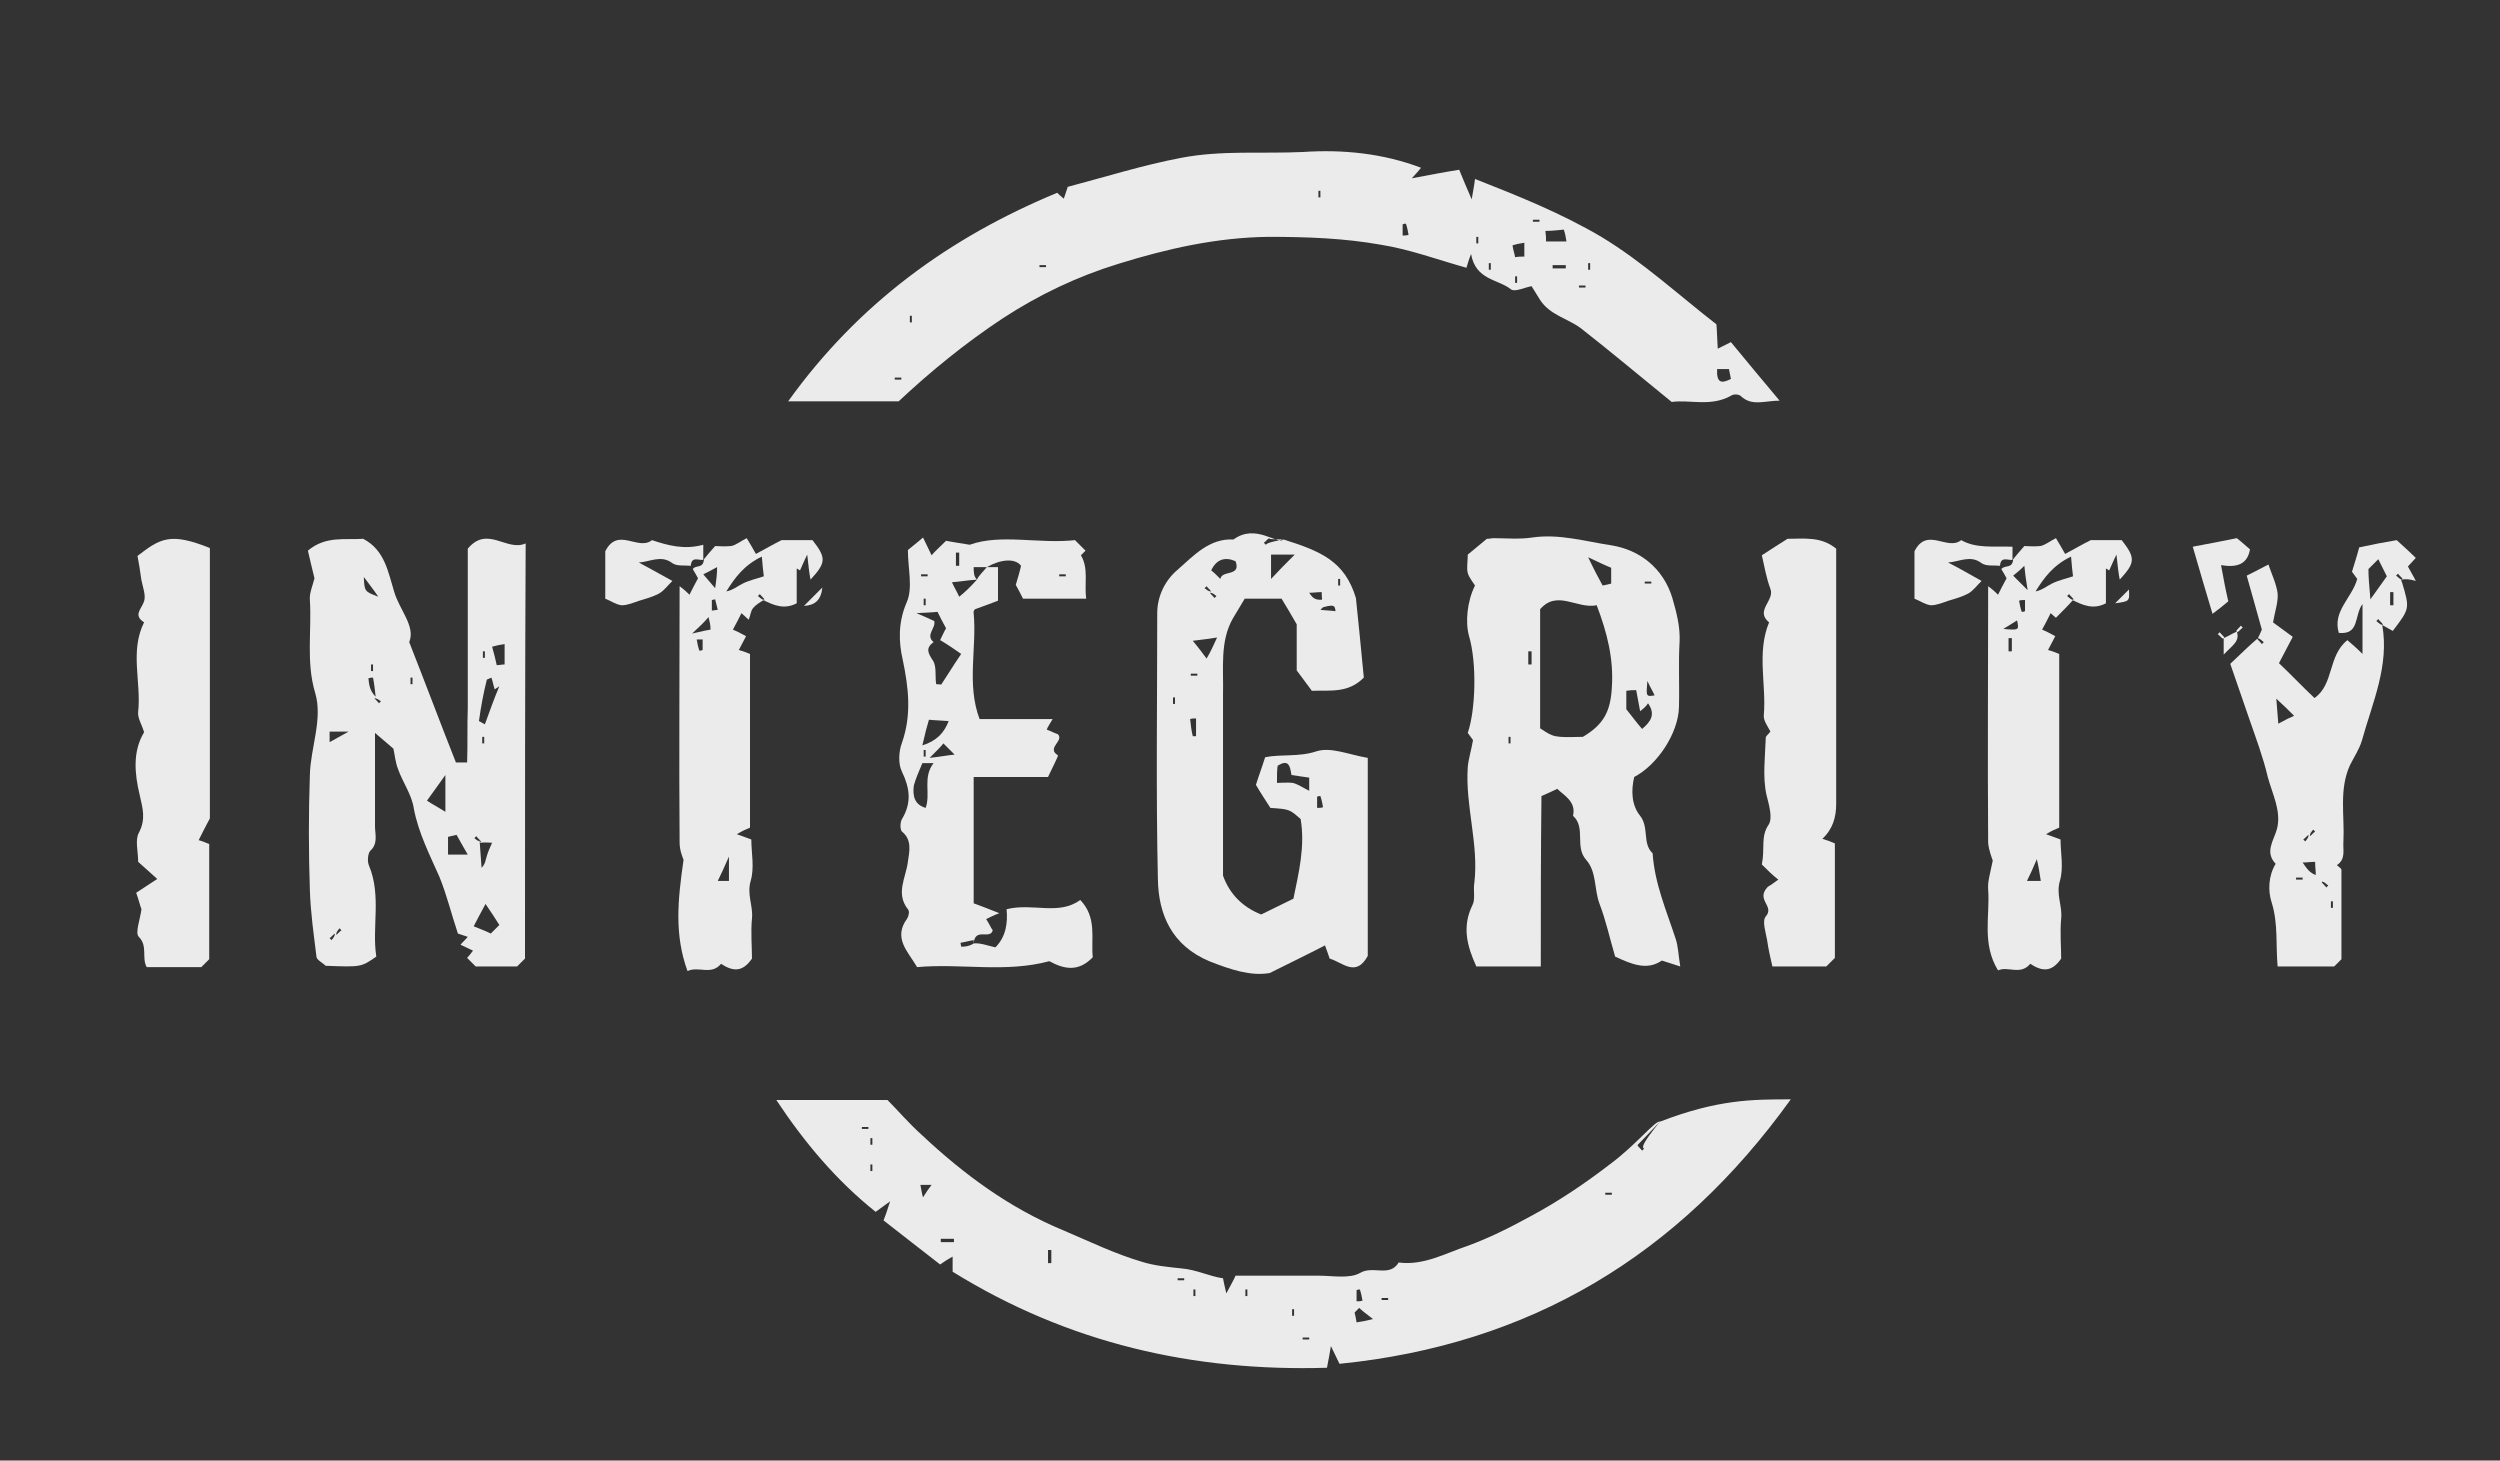 <?xml version="1.0" encoding="utf-8"?>
<!-- Generator: Adobe Illustrator 19.1.0, SVG Export Plug-In . SVG Version: 6.00 Build 0)  -->
<svg version="1.1" id="Layer_1" xmlns="http://www.w3.org/2000/svg" xmlns:xlink="http://www.w3.org/1999/xlink" x="0px" y="0px"
	 viewBox="0 0 380 222" style="enable-background:new 0 0 380 222;" xml:space="preserve">
<rect x="0" y="0" width="380" height="222" fill="#333333" stroke="none"/>
<style type="text/css">
	.st0{fill:none;}
	.st1{fill:#EBEBEB;}
</style>
<path class="st0" d="M340,96c-0.7,0.3-1.3,0.7-2.1,1.1c0.1-0.1,0.1-0.1,0.2-0.2c-0.2-0.3-0.5-0.5-0.7-0.8c-0.1,0.1-0.2,0.2-0.3,0.3
	c0.3,0.2,0.5,0.5,0.9,0.6c0,0.6,0,1.2,0,2.5c1.3-1.4,2.5-2,1.9-3.6c0.1,0.1,0.1,0.1,0.2,0.2c0.3-0.2,0.5-0.5,0.8-0.7
	c-0.1-0.1-0.2-0.2-0.3-0.3C340.4,95.4,340.1,95.6,340,96z"/>
<path class="st0" d="M116,91c1.5,0.9,3.1,1.6,5.1,0.6c0-1.8,0-3.5,0-5.3c0.2,0.1,0.3,0.2,0.5,0.3c0.3-0.6,0.5-1.1,1.1-2.4
	c0.3,1.8,0.4,2.7,0.5,3.8c2.4-2.6,2.4-3.3,0.3-6c-1.7,0-3.3,0-4.7,0c-1.3,0.7-2.4,1.3-3.9,2.1c-0.4-0.7-0.9-1.6-1.4-2.4
	c-1.1,0.6-1.7,1.1-2.4,1.2c-0.9,0.2-1.9,0-2.4,0c-0.8,0.9-1.2,1.5-1.7,2c0-0.6,0-1.2,0-2.3c-2.9,0.7-5.4,0-7.8-0.7
	c-2.1,1.8-5.2-2-7.1,1.7c0,2,0,4.4,0,7.2c0.8,0.3,1.6,1,2.5,1c0.9,0.1,1.8-0.4,2.7-0.7c1-0.3,2.1-0.6,3-1.1c0.7-0.4,1.2-1.1,2-1.9
	c-2-1.1-3.6-2-5.1-2.8c1.7,0,3.4-1.1,5.1,0.1c0.7,0.5,1.8,0.3,2.8,0.4c0.3,0.5,0.6,1,0.8,1.4c-0.5,0.9-0.9,1.7-1.3,2.5
	c-0.4-0.3-0.8-0.6-1.5-1.3c0,13.4,0,26.2,0,39c0,1.2,0.6,2.4,0.6,2.6c-0.9,6.1-1.4,11.3,0.6,16.9c1.7-0.8,3.6,0.7,5.1-1.1
	c1.6,1.1,3.2,1.4,4.7-0.8c0-1.8-0.2-4,0-6.1c0.2-1.9-0.8-3.6-0.2-5.7c0.6-1.9,0.1-4.2,0.1-6.3c-0.8-0.3-1.4-0.5-2.2-0.8
	c0.9-0.4,1.5-0.7,2-1c0-8.9,0-17.7,0-26.4c-0.7-0.2-1.3-0.4-1.7-0.6c0.4-0.8,0.7-1.4,1.1-2.1c-0.9-0.4-1.5-0.7-2-1
	c0.5-0.9,0.9-1.7,1.3-2.5c0.4,0.3,0.7,0.6,1.1,1c0.2-0.7,0.3-1.4,0.7-1.8C114.8,91.7,115.4,91.4,116,91z"/>
<path class="st0" d="M315,91c1.5,0.9,3.1,1.6,5.1,0.6c0-1.8,0-3.5,0-5.3c0.2,0.1,0.3,0.2,0.5,0.3c0.3-0.6,0.5-1.1,1.1-2.4
	c0.3,1.8,0.4,2.7,0.5,3.8c2.4-2.6,2.4-3.3,0.3-6c-1.7,0-3.3,0-4.7,0c-1.3,0.7-2.4,1.3-3.9,2.1c-0.4-0.7-0.9-1.6-1.4-2.4
	c-1.1,0.6-1.7,1.1-2.4,1.2c-0.9,0.2-1.9,0-2.4,0c-0.8,0.9-1.2,1.5-1.7,2c0-0.6,0-1.2,0-2c-2.8-0.1-5.5,0.3-7.8-1
	c-2.1,1.8-5.2-2-7.1,1.7c0,2,0,4.4,0,7.2c0.8,0.3,1.6,1,2.5,1c0.9,0.1,1.8-0.4,2.7-0.7c1-0.3,2.1-0.6,3-1.1c0.7-0.4,1.2-1.1,2-1.9
	c-2-1.1-3.6-2-5.1-2.8c1.7,0,3.4-1.1,5.1,0.1c0.7,0.5,1.8,0.3,2.8,0.4c0.3,0.5,0.6,1,0.8,1.4c-0.5,0.9-0.9,1.7-1.3,2.5
	c-0.4-0.3-0.8-0.6-1.5-1.3c0,13.4,0,26.2,0,39c0,1.2,0.6,2.4,0.7,2.7c-0.3,2-0.7,3.2-0.7,4.4c0.3,4-1.1,8.2,1.5,12.3
	c1.5-0.7,3.4,0.8,4.9-1c1.6,1.1,3.2,1.4,4.7-0.8c0-1.8-0.2-4,0-6.1c0.2-1.9-0.8-3.6-0.2-5.7c0.6-1.9,0.1-4.2,0.1-6.3
	c-0.8-0.3-1.4-0.5-2.2-0.8c0.9-0.4,1.5-0.7,2-1c0-8.9,0-17.7,0-26.4c-0.7-0.2-1.3-0.4-1.7-0.6c0.4-0.8,0.7-1.4,1.1-2.1
	c-0.9-0.4-1.5-0.7-2-1c0.5-0.9,0.9-1.7,1.3-2.5c0.4,0.3,0.7,0.6,0.8,0.7C313.3,92.8,314.1,91.9,315,91z"/>
<path class="st0" d="M362,95c0.5,0.3,1,0.6,1.6,0.9c2.6-3.5,2.6-3.5,1.4-7.4c0-0.2,0-0.3,0-0.5c0.6,0,1.2,0,2,0
	c-0.5-1-0.9-1.6-1.2-2.2c0.5-0.5,0.8-0.9,1.2-1.3c-0.8-0.8-1.7-1.6-2.9-2.7c-1.8,0.4-3.9,0.8-5.7,1.1c-0.5,1.6-0.8,2.7-1.1,3.7
	c0.3,0.4,0.6,0.8,0.8,1.1c-0.8,2.9-3.8,4.9-2.8,8.2c3.2,0.3,2.3-2.6,3.6-4.4c0,2.8,0,5,0,7.6c-1-0.8-1.7-1.5-2.3-2.1
	c-2.9,2.4-2,6.8-5,8.8c-1.9-1.9-3.7-3.7-5.4-5.3c0.7-1.3,1.3-2.5,2.1-4c-1.1-0.8-2.2-1.6-3-2.2c0.3-1.6,0.8-3,0.7-4.4
	c-0.1-1.4-0.8-2.8-1.4-4.4c-1.4,0.7-2.5,1.3-3.3,1.7c0.8,2.9,1.6,5.7,2.3,8.2c-0.2,0.5-0.4,0.9-0.6,1.4c-1.3,1.2-2.6,2.4-4.1,3.9
	c0.9,2.6,1.9,5.5,2.9,8.4c1,2.9,2,5.8,2.8,8.8c0.6,2.6,2,5.2,1.4,7.9c-0.4,1.8-1.9,3.4-0.2,5.3c-1.2,1.9-1.2,4.2-0.6,5.9
	c1.1,3.2,0.7,6.4,0.9,9.7c2.9,0,5.7,0,8.6,0c0.4-0.4,0.8-0.8,1.1-1.1c0-4.7,0-9.1,0-13.6c0-0.2-0.4-0.5-0.7-0.7
	c1.4-0.9,0.9-2.3,1-3.6c0.2-3.9-0.7-7.8,1-11.6c0.6-1.3,1.4-2.4,1.8-3.7C360.4,106.9,363,101.3,362,95z"/>
<path class="st0" d="M150,86c2.1-1.2,4.2-1.4,5.2-0.2c-0.2,0.9-0.5,1.9-0.8,2.9c0.4,0.7,0.8,1.5,1.1,2.1c3.2,0,6.4,0,9.6,0
	c-0.3-2.3,0.4-4.6-0.8-6.6c0.2-0.2,0.5-0.5,0.7-0.7c-0.5-0.5-0.9-0.9-1.6-1.6c-5.5,0.6-11.3-1-16,0.7c-1.9-0.3-3.1-0.5-3.6-0.6
	c-1,1-1.6,1.6-2.2,2.2c-0.5-1-0.8-1.7-1.3-2.7c-0.9,0.7-1.6,1.3-2.3,1.9c0,2.8,0.8,5.7-0.2,8c-1.3,3-1.1,6-0.6,8.6
	c0.9,4.4,1.3,8.4-0.1,12.7c-0.5,1.3-0.5,3.2,0,4.4c1.2,2.5,1.5,4.8,0,7.2c-0.3,0.5-0.3,1.6,0,1.9c1.6,1.4,1,3.1,0.9,4.6
	c-0.3,2.4-1.9,4.8,0,7.2c0.2,0.3,0.1,1.1-0.1,1.4c-2.2,3,0.1,5,1.5,7.4c6.7-0.6,13.4,0.9,20.1-0.9c2.2,1.2,4.4,1.7,6.6-0.6
	c-0.2-2.9,0.7-6-1.9-8.7c-3.3,2.5-7.2,0.5-11.2,1.4c0.2,2.1-0.1,4.2-1.7,5.8c-1.2-0.4-2.3-0.7-3.3-1c0.2-2.1,2.5-0.1,3.1-1.9
	c-0.3-0.4-0.6-1.1-1-1.7c0.6-0.3,1.2-0.5,2-0.9c-1.6-0.6-2.9-1.1-3.9-1.5c0-6.6,0-12.7,0-19.2c4,0,8,0,11.3,0
	c0.7-1.5,1.6-3.2,1.5-3.3c-1.9-1.1,1-2.2-0.1-3.2c-0.6-0.2-1.1-0.5-1.7-0.7c0.3-0.5,0.5-0.9,0.9-1.6c-3.8,0-7.2,0-11.1,0
	c-2-5.3-0.5-10.8-0.9-16.1c0-0.3,0.2-0.6,0.2-0.6c1.4-0.5,2.5-0.9,3.5-1.3c0-2,0-3.6,0-5.1C151,86,150.5,86,150,86z"/>
<path class="st0" d="M197.2,82c-3,0.9-6.2-2.5-9.5,0c-3.7-0.1-6.1,2.5-8.5,4.6c-1.8,1.6-3.1,3.9-3.1,6.6c0,13.5-0.2,27,0.1,40.5
	c0.1,5.3,2.1,10,7.8,12.4c3.2,1.4,6.2,2.3,9.2,1.8c3.1-1.5,5.7-2.8,8.4-4.2c0.3,0.8,0.5,1.4,0.7,2c2,0.6,4,2.9,5.8-0.4
	c0-4.8,0-9.8,0-14.8c0-5.1,0-10.2,0-15.3c-2.9-0.4-5.7-1.7-7.8-1c-2.7,0.9-5.4,0.4-7.8,0.9c-0.5,1.6-0.9,2.9-1.4,4.2
	c0.8,1.2,1.5,2.4,2.2,3.5c3,0.2,3,0.2,4.6,1.7c0.7,4.2-0.3,8.2-1.1,12.1c-1.6,0.8-3.3,1.6-4.9,2.4c-2.9-1.1-4.8-3-5.8-5.9
	c0-9.2,0-18.3,0-27.5c0-4-0.6-8.2,1.5-11.6c0.7-1.1,1.4-2.3,1.8-3c2.2,0,3.9,0,5.6,0c0.7,1.3,1.5,2.5,2.3,3.9c0,2.5,0,5.1,0,7
	c1.1,1.4,1.7,2.4,2.3,3.1c2.9,0,5.6,0.4,7.9-2c-0.4-4.4-0.9-9-1.2-12.1C204.4,85.4,200.8,83.9,197.2,82z"/>
<path class="st0" d="M255.5,167.1c-3.9,3.1-6.9,6.9-10.7,9.9c-3.9,3-7.9,5.7-12.2,8c-3.1,1.7-6.3,3.3-9.6,4.5
	c-3.4,1.2-6.6,3.1-10.4,2.5c-1.4,2.2-3.9,0.4-5.9,1.6c-1.6,1-4.2,0.4-6.3,0.4c-4,0-8,0-12.6,0c-0.3,0.5-0.7,1.3-1.4,2.7
	c-0.3-1.3-0.4-1.8-0.5-2.3c-2.1-0.3-4-1.3-6.3-1.5c-2-0.2-4.2-0.4-6-1c-4.1-1.3-8-3.2-12-4.8c-8.1-3.4-15.1-8.5-21.5-14.5
	c-1.9-1.8-3.7-3.8-5.2-5.3c-6,0-11.4,0-16.9,0c4.3,6.5,9.2,12.2,15.1,17c0.7-0.5,1.1-0.8,2.2-1.6c-0.6,1.6-0.8,2.4-1,2.9
	c2.9,2.3,5.8,4.5,8.6,6.7c0.7-0.4,1.2-0.7,1.9-1.2c0,0.9,0,1.7,0,2.3c17.6,11,36.6,15.3,56.9,14.6c0.2-1.2,0.4-2.1,0.6-3.3
	c0.5,1,0.8,1.7,1.3,2.7c28.9-3,51.5-16.4,68.6-40.2C266.4,167.1,261.1,167.1,255.5,167.1z"/>
<path class="st0" d="M216,25.5c-5.8-2.2-11.8-2.7-18-2.5c-6.2,0.3-12.4-0.3-18.6,0.9c-5.8,1.1-11.5,2.9-17.2,4.4
	c-0.2,0.6-0.4,1.2-0.6,1.8c-0.4-0.4-0.8-0.7-1-0.9c-16.5,6.8-30.3,16.8-40.9,31.7c6,0,11.4,0,16.8,0c4.9-4.6,10.2-8.9,15.8-12.6
	c5.4-3.6,11.3-6.3,17.6-8.3c7.4-2.3,15-4,22.8-4.1c5.7-0.1,11.4,0.2,17.1,1.2c4.5,0.8,8.8,2.4,13,3.5c0.2-0.6,0.4-1.1,0.7-2.1
	c0.7,3.9,4.1,3.8,6.1,5.4c0.5,0.4,2-0.3,3.1-0.5c0.3,0.5,0.8,1.3,1.3,2.1c1.5,2.3,4.2,2.7,6.2,4.3c4.6,3.6,9,7.3,13.8,11.2
	c2.7-0.4,6.1,0.9,9.1-1c0.3-0.2,1.1-0.2,1.4,0.1c1.7,1.6,3.6,0.7,5.9,0.7c-2.7-3.2-5-6-7.4-8.9c-0.6,0.3-1.2,0.6-2,1
	c-0.1-1.4-0.1-2.5-0.2-3.7c-5.8-4.5-11.2-9.5-17.5-13.3c-6.1-3.6-12.6-6.2-19.2-8.8c-0.2,1-0.3,1.9-0.5,3.1
	c-0.7-1.7-1.3-3.1-1.9-4.5c-2.5,0.5-4.6,0.8-7.2,1.3C215.3,26.2,215.6,25.8,216,25.5z"/>
<path class="st0" d="M79.8,145.7c0-21,0-41.7,0-62.9c-3,1.3-5.9-2.9-8.8,0.8c0,2.4,0,5,0,7.7c0,2.8,0,5.7,0,8.5c0,2.7,0,5.3,0,8
	c0,2.8,0.1,5.5-0.1,8.3c-0.8,0-1.1,0-1.7,0c-2.2-5.8-4.5-11.7-7.1-18.3c0.9-2.4-1.5-4.9-2.3-7.7c-0.9-2.9-1.3-6.3-4.7-8
	c-2.7,0.1-5.7-0.6-8.4,1.8c0.3,1.4,0.7,2.9,1,4.2c-0.3,1.2-0.8,2.3-0.7,3.3c0.3,4.7-0.6,9.4,0.8,14.1c1.2,4.1-0.7,8.3-0.8,12.5
	c-0.2,5.8-0.2,11.7,0,17.5c0.1,3.4,0.6,6.7,1,10.1c0.1,0.5,0.9,0.9,1.4,1.4c5.3,0.1,5.3,0.1,7.7-1.4c-0.7-4.4,0.9-9.2-1.1-13.8
	c-0.3-0.7-0.2-1.9,0.2-2.3c1.2-1.2,0.7-2.5,0.7-3.7c0.1-4.8,0-9.6,0-14.2c1,0.8,1.9,1.6,2.8,2.4c0.2,1,0.3,2.1,0.7,3.1
	c0.7,2,2.1,3.9,2.4,6c0.6,3.8,2.4,7,3.9,10.4c1.1,2.7,1.9,5.6,2.8,8.6c0.3,0.1,0.8,0.3,1.5,0.5c-0.4,0.4-0.7,0.8-1.1,1.2
	c0.7,0.3,1.3,0.6,1.9,0.9c-0.3,0.4-0.6,0.8-0.9,1.1c0.5,0.5,0.8,0.8,1.3,1.3c2,0,4.1,0,6.3,0C78.9,146.6,79.3,146.2,79.8,145.7z"/>
<path class="st0" d="M234.2,146.9c0-8.8,0-17.3,0-25.6c0.9-0.4,1.6-0.7,2.4-1.1c1.1,1.1,2.9,1.9,2.4,4.1c2,1.8,0.2,4.7,2,6.7
	c1.6,1.8,1.2,4.5,2,6.6c1,2.6,1.6,5.4,2.4,8.1c2.4,1.1,4.8,2.2,7.1,0.6c0.9,0.3,1.6,0.5,2.8,0.9c-0.3-1.8-0.3-3.1-0.7-4.2
	c-1.4-4.3-3.2-8.5-3.5-13c-1.6-1.6-0.5-4-1.9-5.7c-1.3-1.6-1.4-3.8-0.9-5.9c3.6-1.9,6.7-6.6,6.8-10.6c0.1-3.3-0.1-6.7,0.1-10
	c0.1-2.3-0.4-4.4-1.1-6.6c-1.4-4.6-4.9-7.2-9.2-8c-3.9-0.7-7.9-1.8-12.1-1.2c-2,0.3-4,0-6,0.1c-0.5,0-1,0.1-0.9,0.1
	c-1.3,1-2.2,1.8-2.9,2.4c0,1.1-0.2,2,0,2.8c0.2,0.7,0.7,1.3,1.1,1.9c-1.1,2.4-1.4,5.7-0.9,7.7c1.2,4.1,1,11.2-0.2,14.7
	c0.4,0.5,0.8,1,0.8,1.1c-0.4,1.7-0.8,2.9-0.8,4.1c-0.4,5.9,1.7,11.7,1,17.6c-0.1,1.1,0.2,2.5-0.3,3.4c-1.6,3.2-0.8,6.2,0.6,9.3
	C227.4,146.9,230.5,146.9,234.2,146.9z"/>
<path class="st0" d="M267.8,131.4c0.7,0.7,1.7,1.7,2.4,2.4c-0.6,0.4-1.5,1-1.6,1.1c-2,2,1.1,2.9-0.3,4.5c-0.6,0.7,0,2.4,0.2,3.6
	c0.2,1.4,0.6,2.7,0.8,4c2.9,0,5.5,0,8.2,0c0.5-0.5,1-1,1.3-1.3c0-5.9,0-11.7,0-17.4c-0.7-0.2-1.3-0.4-1.9-0.7
	c1.6-1.5,2.1-3.2,2.1-5.3c0-13,0-25.9,0-38.8c-2.3-1.9-5-1.5-7.4-1.5c-1.3,0.8-2.5,1.6-3.9,2.5c0.4,1.8,0.7,3.5,1.3,5.1
	c0.7,1.8-2.4,3.3-0.2,5.1c-1.9,4.6-0.4,9.4-0.8,14.1c-0.1,0.8,0.7,1.7,1,2.5c-0.3,0.4-0.7,0.6-0.7,0.9c-0.1,2.9-0.5,5.9,0.1,8.7
	c0.4,1.6,1,3.7,0.3,4.6C267.6,127.2,268.3,128.9,267.8,131.4z"/>
<path class="st0" d="M20.9,84.5c0.2,1,0.4,2.2,0.6,3.4c0.2,1.1,0.7,2.3,0.4,3.2c-0.4,1.2-1.7,2.1,0,3.2c-2.2,4.4-0.4,9-0.9,13.6
	c-0.1,1,0.6,2.1,0.9,3.1c-1.7,3-1.3,6.4-0.7,9.4c0.5,2.1,1,3.7-0.1,5.9c-0.6,1.2-0.1,2.8-0.1,4.4c1,0.9,1.9,1.7,2.9,2.6
	c-1.1,0.7-2.1,1.4-3.2,2.1c0.3,1.1,0.6,2,0.8,2.5c-0.2,1.6-1,3.5-0.4,4.2c1.3,1.5,0.3,3.2,1.2,4.6c2.8,0,5.6,0,8.3,0
	c0.5-0.5,0.8-0.8,1.2-1.2c0-5.9,0-11.8,0-17.5c-0.7-0.3-1.2-0.4-1.6-0.6c0.6-1.2,1.2-2.2,1.7-3.3c0-13.6,0-27.3,0-41.1
	C25.9,80.9,24.4,81.8,20.9,84.5z"/>
<path class="st0" d="M336.3,93.3c0.7-0.5,1.6-1.3,2.4-2c-0.3-1.6-0.6-3.3-1.1-5.5c2.4,0.4,4,0,4.4-2.4c-0.5-0.4-1-0.8-2-1.7
	c-2,0.4-4.5,0.9-6.7,1.3C334.5,86.9,335.5,90.3,336.3,93.3z"/>
<path class="st0" d="M125,89.3c-1,1-1.8,1.8-2.8,2.8C124,91.9,124.9,91.2,125,89.3z"/>
<path class="st0" d="M321.5,91.7c2.2-0.2,2.2-0.2,2.1-2.1C323,90.2,322.1,91,321.5,91.7z"/>
<path class="st1" d="M252.3,170.5c8.8-3.4,14.1-3.4,19.9-3.4c-17.1,23.8-39.7,37.3-68.6,40.2c-0.5-1-0.8-1.7-1.3-2.7
	c-0.2,1.3-0.4,2.2-0.6,3.3c-20.3,0.6-39.3-3.7-56.9-14.6c0-0.6,0-1.4,0-2.3c-0.7,0.4-1.2,0.7-1.9,1.2c-2.8-2.2-5.7-4.4-8.6-6.7
	c0.2-0.5,0.5-1.3,1-2.9c-1.1,0.8-1.5,1.1-2.2,1.6c-5.9-4.7-10.8-10.5-15.1-17c5.5,0,10.9,0,16.9,0c1.5,1.5,3.2,3.5,5.2,5.3
	c6.4,6,13.3,11.1,21.5,14.5c4,1.7,7.9,3.6,12,4.8c1.9,0.6,4.1,0.8,6,1c2.3,0.2,4.2,1.2,6.3,1.5c0.1,0.6,0.2,1,0.5,2.3
	c0.7-1.3,1.2-2.2,1.4-2.7c4.6,0,8.6,0,12.6,0c2.1,0,4.7,0.5,6.3-0.4c2-1.2,4.5,0.7,5.9-1.6c3.8,0.5,7.1-1.4,10.4-2.5
	c3.3-1.2,6.5-2.8,9.6-4.5c4.3-2.3,8.3-5,12.2-8C248.7,174,251.7,170.2,252.3,170.5c-3.3,3.5-3.4,3.5-3.4,3.6
	c0.2,0.3,0.5,0.5,0.7,0.8c0.1-0.1,0.2-0.2,0.3-0.3C249.6,174.4,249.4,174.1,252.3,170.5z M206.6,198.8c-0.2,0.2-0.4,0.4-0.7,0.7
	c0.1,0.4,0.2,0.9,0.3,1.5c0.7-0.1,1.3-0.2,2.5-0.5C207.7,199.7,207.1,199.3,206.6,198.8z M139.9,180.1c0.2,0.9,0.2,1.3,0.4,1.9
	c0.5-0.8,0.9-1.4,1.3-1.9C141.2,180.1,140.8,180.1,139.9,180.1z M143,188.3c0,0.2,0,0.3,0,0.5c0.7,0,1.3,0,2,0c0-0.2,0-0.3,0-0.5
	C144.3,188.3,143.7,188.3,143,188.3z M159.8,190c-0.2,0-0.3,0-0.5,0c0,0.7,0,1.3,0,2c0.2,0,0.3,0,0.5,0
	C159.8,191.3,159.8,190.7,159.8,190z M206.2,197.8c0.3,0,0.6,0,0.9-0.1c-0.1-0.6-0.2-1.1-0.4-1.7c-0.2,0-0.3,0-0.5,0.1
	C206.2,196.7,206.2,197.3,206.2,197.8z M131,171.3c0,0.1,0,0.2,0,0.3c0.3,0,0.7,0,1,0c0-0.1,0-0.2,0-0.3
	C131.7,171.3,131.3,171.3,131,171.3z M132.3,174c0.1,0,0.2,0,0.3,0c0-0.3,0-0.7,0-1c-0.1,0-0.2,0-0.3,0
	C132.3,173.3,132.3,173.7,132.3,174z M132.3,178c0.1,0,0.2,0,0.3,0c0-0.3,0-0.7,0-1c-0.1,0-0.2,0-0.3,0
	C132.3,177.3,132.3,177.7,132.3,178z M244,181.3c0,0.1,0,0.2,0,0.3c0.3,0,0.7,0,1,0c0-0.1,0-0.2,0-0.3
	C244.7,181.3,244.3,181.3,244,181.3z M179,194.3c0,0.1,0,0.2,0,0.3c0.3,0,0.7,0,1,0c0-0.1,0-0.2,0-0.3
	C179.7,194.3,179.3,194.3,179,194.3z M181.7,196c-0.1,0-0.2,0-0.3,0c0,0.3,0,0.7,0,1c0.1,0,0.2,0,0.3,0
	C181.7,196.7,181.7,196.3,181.7,196z M189.3,197c0.1,0,0.2,0,0.3,0c0-0.3,0-0.7,0-1c-0.1,0-0.2,0-0.3,0
	C189.3,196.3,189.3,196.7,189.3,197z M210,197.3c0,0.1,0,0.2,0,0.3c0.3,0,0.7,0,1,0c0-0.1,0-0.2,0-0.3
	C210.7,197.3,210.3,197.3,210,197.3z M196.7,199c-0.1,0-0.2,0-0.3,0c0,0.3,0,0.7,0,1c0.1,0,0.2,0,0.3,0
	C196.7,199.7,196.7,199.3,196.7,199z M198,203.3c0,0.1,0,0.2,0,0.3c0.3,0,0.7,0,1,0c0-0.1,0-0.2,0-0.3
	C198.7,203.3,198.3,203.3,198,203.3z"/>
<path class="st1" d="M216,25.5c-0.3,0.4-0.6,0.7-1.4,1.6c2.7-0.5,4.7-0.9,7.2-1.3c0.6,1.5,1.2,2.9,1.9,4.5c0.2-1.2,0.4-2.2,0.5-3.1
	c6.6,2.6,13.1,5.2,19.2,8.8c6.3,3.8,11.7,8.8,17.5,13.3c0.1,1.2,0.1,2.3,0.2,3.7c0.8-0.4,1.4-0.7,2-1c2.4,2.9,4.7,5.7,7.4,8.9
	c-2.3,0-4.2,0.9-5.9-0.7c-0.3-0.3-1.1-0.3-1.4-0.1c-3.1,1.8-6.4,0.6-9.1,1c-4.8-3.9-9.2-7.6-13.8-11.2c-2-1.5-4.7-2-6.2-4.3
	c-0.5-0.8-1-1.6-1.3-2.1c-1.1,0.2-2.5,0.9-3.1,0.5c-2-1.6-5.4-1.4-6.1-5.4c-0.4,1-0.5,1.5-0.7,2.1c-4.3-1.2-8.6-2.8-13-3.5
	c-5.6-1-11.3-1.2-17.1-1.2c-7.9,0.1-15.4,1.8-22.8,4.1c-6.2,1.9-12.1,4.7-17.6,8.3c-5.6,3.7-10.9,8-15.8,12.6c-5.4,0-10.8,0-16.8,0
	c10.7-14.9,24.5-24.9,40.9-31.7c0.2,0.2,0.5,0.5,1,0.9c0.2-0.6,0.4-1.2,0.6-1.8c5.7-1.5,11.4-3.3,17.2-4.4
	c6.2-1.2,12.4-0.6,18.6-0.9C204.1,22.7,210.2,23.3,216,25.5z M235,36.7c1,0,2,0,3.1,0c-0.1-0.7-0.2-1.2-0.4-1.8
	c-1,0.1-1.9,0.2-2.8,0.2C235,35.8,235,36.2,235,36.7z M231.7,39c0-0.7,0-1.3,0-2.1c-0.7,0.1-1.2,0.2-1.8,0.4
	c0.1,0.7,0.3,1.2,0.4,1.8C230.8,39,231.2,39,231.7,39z M261,56.1c-0.1,2.2,0.7,2.2,2.1,1.5c-0.1-0.5-0.2-1-0.3-1.5
	C262.2,56.1,261.8,56.1,261,56.1z M213.2,35.8c0.3,0,0.6,0,0.9-0.1c-0.1-0.6-0.2-1.1-0.4-1.7c-0.2,0-0.3,0-0.5,0.1
	C213.2,34.7,213.2,35.3,213.2,35.8z M236,40.3c0,0.2,0,0.3,0,0.5c0.7,0,1.3,0,2,0c0-0.2,0-0.3,0-0.5C237.3,40.3,236.7,40.3,236,40.3
	z M241,43.7c0-0.1,0-0.2,0-0.3c-0.3,0-0.7,0-1,0c0,0.1,0,0.2,0,0.3C240.3,43.7,240.7,43.7,241,43.7z M138.3,49c0.1,0,0.2,0,0.3,0
	c0-0.3,0-0.7,0-1c-0.1,0-0.2,0-0.3,0C138.3,48.3,138.3,48.7,138.3,49z M137,57.7c0-0.1,0-0.2,0-0.3c-0.3,0-0.7,0-1,0
	c0,0.1,0,0.2,0,0.3C136.3,57.7,136.7,57.7,137,57.7z M200.7,29c-0.1,0-0.2,0-0.3,0c0,0.3,0,0.7,0,1c0.1,0,0.2,0,0.3,0
	C200.7,29.7,200.7,29.3,200.7,29z M234,33.7c0-0.1,0-0.2,0-0.3c-0.3,0-0.7,0-1,0c0,0.1,0,0.2,0,0.3C233.3,33.7,233.7,33.7,234,33.7z
	 M224.7,36c-0.1,0-0.2,0-0.3,0c0,0.3,0,0.7,0,1c0.1,0,0.2,0,0.3,0C224.7,36.7,224.7,36.3,224.7,36z M158,40.3c0,0.1,0,0.2,0,0.3
	c0.3,0,0.7,0,1,0c0-0.1,0-0.2,0-0.3C158.7,40.3,158.3,40.3,158,40.3z M226.3,41c0.1,0,0.2,0,0.3,0c0-0.3,0-0.7,0-1
	c-0.1,0-0.2,0-0.3,0C226.3,40.3,226.3,40.7,226.3,41z M241.7,40c-0.1,0-0.2,0-0.3,0c0,0.3,0,0.7,0,1c0.1,0,0.2,0,0.3,0
	C241.7,40.7,241.7,40.3,241.7,40z M230.3,43c0.1,0,0.2,0,0.3,0c0-0.3,0-0.7,0-1c-0.1,0-0.2,0-0.3,0C230.3,42.3,230.3,42.7,230.3,43z
	"/>
<path class="st1" d="M79.8,145.7c-0.5,0.5-0.9,0.9-1.2,1.2c-2.2,0-4.3,0-6.3,0c-0.5-0.5-0.8-0.8-1.3-1.3c0.3-0.3,0.5-0.6,0.9-1.1
	c-0.6-0.3-1.3-0.6-1.9-0.9c0.3-0.4,0.7-0.7,1.1-1.2c-0.6-0.2-1.2-0.4-1.5-0.5c-1-3-1.7-5.9-2.8-8.6c-1.5-3.4-3.2-6.7-3.9-10.4
	c-0.3-2.1-1.7-4-2.4-6c-0.4-1-0.5-2.2-0.7-3.1c-0.9-0.8-1.9-1.6-2.8-2.4c0,4.6,0,9.4,0,14.2c0,1.2,0.5,2.6-0.7,3.7
	c-0.4,0.4-0.5,1.7-0.2,2.3c1.9,4.6,0.4,9.4,1.1,13.8c-2.3,1.6-2.3,1.6-7.7,1.4c-0.5-0.5-1.4-0.9-1.4-1.4c-0.4-3.3-0.9-6.7-1-10.1
	c-0.2-5.8-0.2-11.7,0-17.5c0.1-4.2,2-8.5,0.8-12.5c-1.4-4.7-0.5-9.4-0.8-14.1c-0.1-1,0.4-2.1,0.7-3.3c-0.3-1.3-0.7-2.8-1-4.2
	c2.7-2.3,5.7-1.6,8.4-1.8c3.3,1.7,3.8,5.1,4.7,8c0.8,2.8,3.3,5.3,2.3,7.7c2.6,6.6,4.8,12.5,7.1,18.3c0.6,0,0.9,0,1.7,0
	c0.1-2.7,0-5.5,0.1-8.3c0-2.7,0-5.3,0-8c0-2.8,0-5.7,0-8.5c0-2.6,0-5.3,0-7.7c3-3.6,5.9,0.5,8.8-0.8
	C79.8,103.9,79.8,124.7,79.8,145.7z M50.9,141.9c0.1,0.1,0.1,0.1,0.2,0.2c0.3-0.2,0.5-0.5,0.8-0.7c-0.1-0.1-0.2-0.2-0.3-0.3
	c-0.2,0.3-0.5,0.5-0.5,1C51,142,51,142,50.9,141.9c-0.3,0.2-0.5,0.5-0.8,0.7c0.1,0.1,0.2,0.2,0.3,0.3
	C50.6,142.6,50.9,142.4,50.9,141.9z M57.1,105.9c-0.1,0.1-0.1,0.1-0.2,0.2c0.2,0.3,0.5,0.5,0.7,0.8c0.1-0.1,0.2-0.2,0.3-0.3
	c-0.3-0.2-0.5-0.5-1.7-0.6C56.5,106,56.8,106,57.1,105.9c-0.1-0.9-0.2-1.9-0.4-2.9c-0.2,0-0.4,0-0.7,0.1
	C56.1,104.1,56.2,105,57.1,105.9z M72.9,128.1c0.1-0.1,0.1-0.1,0.2-0.2c-0.2-0.3-0.5-0.5-0.7-0.8c-0.1,0.1-0.2,0.2-0.3,0.3
	c0.3,0.2,0.5,0.5,0.8,0.4c0.1,1.5,0.2,2.8,0.3,4.1c0.6-0.6,0.6-1.2,0.8-1.8c0.2-0.7,0.5-1.3,0.8-2C74.4,128.1,73.9,128,72.9,128.1z
	 M72.8,109.6c0.3,0.2,0.6,0.3,0.9,0.5c0.7-1.9,1.4-3.9,2.2-5.8c-0.2,0.2-0.5,0.3-0.7,0.5c-0.2-0.6-0.3-1.2-0.5-1.8
	c-0.2,0.1-0.5,0.2-0.7,0.3C73.5,105.3,73.1,107.4,72.8,109.6z M67.7,117.8c-1.3,1.8-2,2.8-2.8,3.9c0.9,0.6,1.7,1,2.8,1.7
	C67.7,121.6,67.7,120.3,67.7,117.8z M75.9,140.6c-0.7-1.1-1.2-1.9-2.1-3.2c-0.8,1.5-1.3,2.4-1.8,3.4c1,0.4,1.8,0.7,2.6,1.1
	C75.1,141.4,75.4,141.1,75.9,140.6z M71.1,129.9c-0.7-1.2-1.2-2.1-1.7-3c-0.5,0.1-0.8,0.2-1.3,0.3c0,0.9,0,1.7,0,2.7
	C69.1,129.9,69.9,129.9,71.1,129.9z M75.5,101.1c0.4,0,0.8-0.1,1.2-0.1c0-1,0-2,0-3.1c-0.7,0.1-1.2,0.2-1.9,0.4
	C75.1,99.3,75.3,100.2,75.5,101.1z M55.3,87.7c0.1,2.2,0.1,2.2,2.2,3C56.7,89.5,56.1,88.8,55.3,87.7z M50.1,112.8
	c0.8-0.4,1.4-0.8,2.9-1.6c-1.8,0-2.3,0-2.9,0C50.1,111.8,50.1,112.2,50.1,112.8z M62.7,103c-0.1,0-0.2,0-0.3,0c0,0.3,0,0.7,0,1
	c0.1,0,0.2,0,0.3,0C62.7,103.7,62.7,103.3,62.7,103z M73.3,113c0.1,0,0.2,0,0.3,0c0-0.3,0-0.7,0-1c-0.1,0-0.2,0-0.3,0
	C73.3,112.3,73.3,112.7,73.3,113z M73.7,99c-0.1,0-0.2,0-0.3,0c0,0.3,0,0.7,0,1c0.1,0,0.2,0,0.3,0C73.7,99.7,73.7,99.3,73.7,99z
	 M56.7,101c-0.1,0-0.2,0-0.3,0c0,0.3,0,0.7,0,1c0.1,0,0.2,0,0.3,0C56.7,101.7,56.7,101.3,56.7,101z"/>
<path class="st1" d="M234.2,146.9c-3.6,0-6.8,0-9.8,0c-1.4-3.1-2.2-6-0.6-9.3c0.5-0.9,0.1-2.3,0.3-3.4c0.7-5.9-1.4-11.7-1-17.6
	c0.1-1.2,0.5-2.4,0.8-4.1c-0.1-0.1-0.4-0.6-0.8-1.1c1.2-3.5,1.4-10.6,0.2-14.7c-0.6-2.1-0.3-5.3,0.9-7.7c-0.3-0.5-0.9-1.2-1.1-1.9
	c-0.2-0.8,0-1.7,0-2.8c0.7-0.6,1.6-1.3,2.9-2.4c-0.1,0,0.4,0,0.9-0.1c2,0,4,0.2,6-0.1c4.1-0.6,8.1,0.6,12.1,1.2
	c4.2,0.7,7.8,3.4,9.2,8c0.6,2.1,1.2,4.3,1.1,6.6c-0.2,3.3,0,6.7-0.1,10c-0.1,3.9-3.2,8.7-6.8,10.6c-0.5,2.1-0.4,4.3,0.9,5.9
	c1.4,1.8,0.3,4.2,1.9,5.7c0.3,4.6,2.1,8.7,3.5,13c0.4,1.2,0.4,2.4,0.7,4.2c-1.2-0.4-1.9-0.6-2.8-0.9c-2.3,1.6-4.7,0.5-7.1-0.6
	c-0.8-2.7-1.4-5.5-2.4-8.1c-0.8-2.2-0.4-4.8-2-6.6c-1.8-2,0-4.9-2-6.7c0.5-2.2-1.4-3.1-2.4-4.1c-0.8,0.4-1.5,0.7-2.4,1.1
	C234.2,129.6,234.2,138,234.2,146.9z M242.7,92c-3,0.6-6-2.4-8.6,0.6c0,6,0,12.1,0,18.1c2.1,1.4,2.1,1.4,6.5,1.3
	c3.2-1.9,4.2-3.9,4.4-7.5C245.3,100.2,244.3,96.2,242.7,92z M249.3,108.1c-0.2-1.1-0.4-2.2-0.6-3.2c-0.6,0-0.9,0-1.5,0.1
	c0,1.2,0,2.4,0,2.8c1.1,1.4,1.7,2.2,2.4,3c1.3-1.1,2.1-2.2,0.9-3.9C250.2,107.4,249.8,107.7,249.3,108.1z M241.4,84.7
	c1,2.1,1.6,3.2,2.2,4.3c0.6-0.1,0.9-0.2,1.3-0.3c0-0.9,0-1.7,0-2.4C243.9,85.9,243.1,85.5,241.4,84.7z M250.4,103.5
	c-0.2,2.4-0.2,2.4,1.1,2.2C251.3,105.2,250.9,104.6,250.4,103.5z M232.8,99c-0.2,0-0.3,0-0.5,0c0,0.7,0,1.3,0,2c0.2,0,0.3,0,0.5,0
	C232.8,100.3,232.8,99.7,232.8,99z M229.3,113c0.1,0,0.2,0,0.3,0c0-0.3,0-0.7,0-1c-0.1,0-0.2,0-0.3,0
	C229.3,112.3,229.3,112.7,229.3,113z M251,88.7c0-0.1,0-0.2,0-0.3c-0.3,0-0.7,0-1,0c0,0.1,0,0.2,0,0.3
	C250.3,88.7,250.7,88.7,251,88.7z"/>
<path class="st1" d="M195.1,82c5.7,1.8,9.3,3.3,11,8.9c0.3,3,0.8,7.7,1.2,12.1c-2.4,2.4-5,1.9-7.9,2c-0.5-0.7-1.2-1.6-2.3-3.1
	c0-1.8,0-4.5,0-7c-0.8-1.4-1.5-2.6-2.3-3.9c-1.7,0-3.3,0-5.6,0c-0.4,0.7-1.1,1.8-1.8,3c-2,3.5-1.4,7.6-1.5,11.6c0,9.2,0,18.3,0,27.5
	c1,2.8,3,4.8,5.8,5.9c1.6-0.8,3.3-1.6,4.9-2.4c0.8-3.9,1.8-7.9,1.1-12.1c-1.7-1.5-1.7-1.5-4.6-1.7c-0.7-1.1-1.5-2.3-2.2-3.5
	c0.4-1.3,0.9-2.6,1.4-4.2c2.4-0.5,5.1,0,7.8-0.9c2.2-0.7,4.9,0.5,7.8,1c0,5.1,0,10.2,0,15.3c0,5,0,10,0,14.8c-1.8,3.3-3.8,1-5.8,0.4
	c-0.2-0.6-0.4-1.2-0.7-2c-2.7,1.4-5.4,2.7-8.4,4.2c-2.9,0.5-5.9-0.5-9.2-1.8c-5.7-2.4-7.7-7.1-7.8-12.4c-0.3-13.5-0.1-27-0.1-40.5
	c0-2.7,1.3-5.1,3.1-6.6c2.4-2.1,4.8-4.8,8.5-4.6C190.9,79.5,194.2,82.9,195.1,82c-2.1,0-2.2-0.1-2.2-0.2c-0.3,0.2-0.5,0.5-0.8,0.7
	c0.1,0.1,0.2,0.2,0.3,0.3C192.6,82.6,192.9,82.4,195.1,82z M184.1,89.9c-0.1,0.1-0.1,0.1-0.2,0.2c0.2,0.3,0.5,0.5,0.7,0.8
	c0.1-0.1,0.2-0.2,0.3-0.3c-0.3-0.2-0.5-0.5-1-0.5C184,90,184,90,184.1,89.9c-0.2-0.3-0.5-0.5-0.7-0.8c-0.1,0.1-0.2,0.2-0.3,0.3
	C183.4,89.6,183.6,89.9,184.1,89.9z M200.5,92.5c0.2-0.2,0.4-0.3,0.5-0.5c0-0.6-0.1-1.2-0.1-2c-0.7,0-1.2,0.1-1.9,0.1
	c0.6,0.9,1.1,1.6,3.9,0.5c-0.9,0.8-1.4,1.3-2.2,2.1c0.9,0.1,1.6,0.1,2.3,0.2C202.9,92.1,202.9,91.7,200.5,92.5z M194.1,119
	c0.8,0,1.6-0.1,2.4,0c0.8,0.2,1.5,0.7,2.5,1.2c0-1,0-1.4,0-2c-0.9-0.1-1.9-0.3-2.7-0.4c-0.2-1.3-0.4-2.5-2.1-1.4
	C194.1,117.1,194.1,117.9,194.1,119z M185.5,88c0.2-1.4,3.2-0.3,2.3-2.7c-1.6-0.7-2.9-0.3-3.7,1.4C184.5,87,184.8,87.3,185.5,88z
	 M193.2,88c1.1-1.2,2.1-2.2,3.6-3.7c-1.7,0-2.7,0-3.6,0C193.2,85.6,193.2,86.7,193.2,88z M185,96.9c-1.2,0.2-2.1,0.3-3.7,0.5
	c1,1.2,1.5,1.9,2.1,2.7C184,99.1,184.4,98.2,185,96.9z M181.8,109.2c-0.3,0-0.6,0-0.9,0.1c0.1,0.9,0.2,1.8,0.4,2.6
	c0.2,0,0.3,0,0.5,0C181.8,110.9,181.8,110.1,181.8,109.2z M200.2,122.8c0.3,0,0.6,0,0.9-0.1c-0.1-0.6-0.2-1.1-0.4-1.7
	c-0.2,0-0.3,0-0.5,0.1C200.2,121.7,200.2,122.3,200.2,122.8z M178.3,107c0.1,0,0.2,0,0.3,0c0-0.3,0-0.7,0-1c-0.1,0-0.2,0-0.3,0
	C178.3,106.3,178.3,106.7,178.3,107z M203.7,88c-0.1,0-0.2,0-0.3,0c0,0.3,0,0.7,0,1c0.1,0,0.2,0,0.3,0
	C203.7,88.7,203.7,88.3,203.7,88z M182,102.7c0-0.1,0-0.2,0-0.3c-0.3,0-0.7,0-1,0c0,0.1,0,0.2,0,0.3
	C181.3,102.7,181.7,102.7,182,102.7z"/>
<path class="st1" d="M148,143.4c1-0.1,2,0.3,3.3,0.6c1.6-1.6,1.9-3.7,1.7-5.8c4-1,7.9,1,11.2-1.4c2.6,2.7,1.6,5.9,1.9,8.7
	c-2.2,2.3-4.4,1.8-6.6,0.6c-6.7,1.8-13.4,0.3-20.1,0.9c-1.4-2.4-3.7-4.4-1.5-7.4c0.2-0.3,0.4-1.1,0.1-1.4c-1.9-2.4-0.3-4.8,0-7.2
	c0.2-1.5,0.7-3.3-0.9-4.6c-0.3-0.3-0.3-1.4,0-1.9c1.5-2.5,1.2-4.7,0-7.2c-0.6-1.2-0.5-3.1,0-4.4c1.5-4.3,1-8.4,0.1-12.7
	c-0.6-2.6-0.7-5.6,0.6-8.6c1-2.2,0.2-5.2,0.2-8c0.7-0.6,1.4-1.1,2.3-1.9c0.5,1,0.8,1.7,1.3,2.7c0.6-0.7,1.2-1.2,2.2-2.2
	c0.5,0.1,1.7,0.3,3.6,0.6c4.7-1.7,10.5-0.1,16-0.7c0.6,0.6,1.1,1.1,1.6,1.6c-0.2,0.2-0.5,0.5-0.7,0.7c1.2,2,0.5,4.3,0.8,6.6
	c-3.3,0-6.4,0-9.6,0c-0.3-0.6-0.7-1.4-1.1-2.1c0.3-1,0.6-2,0.8-2.9c-0.9-1.2-3.1-1-5.2,0.2c-0.6,0-1.2,0-2,0c0,0.8,0,1.4,0.5,1.9
	c-1.5,0.1-2.5,0.3-3.8,0.4c0.4,0.9,0.7,1.3,1.1,2.2c1-0.8,1.6-1.4,2.7-2.6c0.2-0.5,0.9-1.2,1.5-1.9c0.5,0,1,0,1.7,0
	c0,1.6,0,3.1,0,5.1c-1,0.4-2.1,0.8-3.5,1.3c0,0-0.3,0.3-0.2,0.6c0.5,5.3-1.1,10.8,0.9,16.1c3.9,0,7.3,0,11.1,0
	c-0.4,0.7-0.7,1.1-0.9,1.6c0.6,0.2,1.1,0.5,1.7,0.7c1,1-1.8,2.1,0,3.2c0.1,0.1-0.8,1.8-1.5,3.3c-3.3,0-7.2,0-11.3,0
	c0,6.5,0,12.6,0,19.2c1.1,0.4,2.4,0.9,3.9,1.5c-0.8,0.3-1.4,0.6-2,0.9c0.4,0.6,0.7,1.3,1,1.7C150.5,142.9,148.2,140.9,148,143.4
	c0,0.1,0-0.2,0-0.5c-0.7,0.1-1.3,0.3-2,0.4c0,0.2,0.1,0.4,0.1,0.6C146.8,143.9,147.4,143.8,148,143.4z M142,94.4
	c0.3,1.1-1.4,2.1-0.1,3.2c-1.2,0.9-0.9,1.6-0.1,2.8c0.6,0.9,0.3,2.4,0.5,3.6c0.5,0,0.8,0.1,0.8,0c1-1.5,1.9-3,3-4.6
	c-1-0.7-2-1.4-3.2-2.1c0.3-0.6,0.6-1.3,0.9-1.8c-0.5-0.9-0.9-1.7-1.3-2.5c-0.8,0.1-1.6,0.1-3.2,0.2C140.7,93.8,141.4,94.1,142,94.4z
	 M140.7,122.8c0.8-2.2-0.5-4.6,1.2-6.8c-0.8,0-1.2,0-1.7,0c-0.5,1.2-1,2.3-1.3,3.4C138.7,121,139,122.3,140.7,122.8z M140.2,113.3
	c2.2-0.7,3.3-1.9,4-3.7c-1.2-0.1-2.1-0.1-3-0.2C140.9,110.4,140.6,111.5,140.2,113.3z M141.3,115.2c1.8-0.2,2.7-0.4,3.8-0.5
	c-0.8-0.8-1.2-1.2-1.7-1.7C143,113.5,142.6,113.9,141.3,115.2z M145.3,86c0.2,0,0.3,0,0.5,0c0-0.7,0-1.3,0-2c-0.2,0-0.3,0-0.5,0
	C145.3,84.7,145.3,85.3,145.3,86z M140,87.3c0,0.1,0,0.2,0,0.3c0.3,0,0.7,0,1,0c0-0.1,0-0.2,0-0.3C140.7,87.3,140.3,87.3,140,87.3z
	 M161,87.3c0,0.1,0,0.2,0,0.3c0.3,0,0.7,0,1,0c0-0.1,0-0.2,0-0.3C161.7,87.3,161.3,87.3,161,87.3z M140.7,114c-0.1,0-0.2,0-0.3,0
	c0,0.3,0,0.7,0,1c0.1,0,0.2,0,0.3,0C140.7,114.7,140.7,114.3,140.7,114z M140.7,91c-0.1,0-0.2,0-0.3,0c0,0.3,0,0.7,0,1
	c0.1,0,0.2,0,0.3,0C140.7,91.7,140.7,91.3,140.7,91z"/>
<path class="st1" d="M365,88.1c0,0.1,0,0.3,0.1,0.4c1.2,4,1.2,4-1.4,7.4c-0.5-0.3-1.1-0.6-1.6-0.9c0,0,0.1-0.1,0.1-0.1
	c-0.2-0.3-0.5-0.5-0.7-0.8c-0.1,0.1-0.2,0.2-0.3,0.3c0.3,0.2,0.5,0.5,0.9,0.6c1.1,6.2-1.5,11.8-3.1,17.6c-0.4,1.3-1.2,2.5-1.8,3.7
	c-1.7,3.7-0.8,7.7-1,11.6c-0.1,1.3,0.4,2.7-1,3.6c0.2,0.2,0.7,0.5,0.7,0.7c0,4.4,0,8.9,0,13.6c-0.2,0.2-0.7,0.7-1.1,1.1
	c-2.9,0-5.7,0-8.6,0c-0.3-3.3,0.1-6.5-0.9-9.7c-0.6-1.8-0.5-4.1,0.6-5.9c-1.7-1.8-0.3-3.5,0.2-5.3c0.7-2.7-0.7-5.3-1.4-7.9
	c-0.7-3-1.8-5.9-2.8-8.8c-1-2.9-2-5.8-2.9-8.4c1.6-1.5,2.8-2.7,4.2-3.9c0,0-0.1,0.1-0.1,0.1c0.2,0.3,0.5,0.5,0.7,0.8
	c0.1-0.1,0.2-0.2,0.3-0.3c-0.3-0.2-0.5-0.5-0.9-0.6c0.2-0.4,0.4-0.8,0.6-1.3c-0.7-2.6-1.5-5.3-2.3-8.2c0.8-0.4,1.8-0.9,3.3-1.7
	c0.5,1.5,1.2,2.9,1.4,4.4c0.1,1.3-0.4,2.7-0.7,4.4c0.8,0.6,1.9,1.4,3,2.2c-0.8,1.5-1.4,2.7-2.1,4c1.7,1.6,3.4,3.4,5.4,5.3
	c3-2.1,2-6.4,5-8.8c0.7,0.6,1.4,1.2,2.3,2.1c0-2.6,0-4.8,0-7.6c-1.3,1.8-0.4,4.7-3.6,4.4c-1-3.3,2-5.3,2.8-8.2
	c-0.2-0.3-0.5-0.7-0.8-1.1c0.3-1,0.7-2.2,1.1-3.7c1.8-0.4,3.9-0.8,5.7-1.1c1.2,1.1,2.1,1.9,2.9,2.7c-0.4,0.4-0.7,0.8-1.2,1.3
	c0.3,0.6,0.7,1.2,1.2,2.2C366.2,88,365.6,88,365,88.1c0,0,0.1-0.1,0.2-0.1c-0.2-0.3-0.5-0.5-0.7-0.8c-0.1,0.1-0.2,0.2-0.3,0.3
	C364.4,87.6,364.6,87.9,365,88.1z M353.1,133.9c-0.1,0.1-0.1,0.1-0.2,0.2c0.2,0.3,0.5,0.5,0.7,0.8c0.1-0.1,0.2-0.2,0.3-0.3
	c-0.3-0.2-0.5-0.5-0.9-0.6c-0.3-0.3-0.7-0.7-1.5-0.5c0.2-0.2,0.4-0.3,0.5-0.5c0-0.6-0.1-1.2-0.1-2c-0.7,0-1.2,0.1-1.9,0.1
	c0.6,0.9,1.1,1.6,2,1.9C352.3,133.3,352.7,133.7,353.1,133.9z M350.9,126.9c0.1,0.1,0.1,0.1,0.2,0.2c0.3-0.2,0.5-0.5,0.8-0.7
	c-0.1-0.1-0.2-0.2-0.3-0.3c-0.2,0.3-0.5,0.5-0.5,1C351,127,351,127,350.9,126.9c-0.3,0.2-0.5,0.5-0.8,0.7c0.1,0.1,0.2,0.2,0.3,0.3
	C350.6,127.6,350.9,127.4,350.9,126.9z M360.3,91.1c1.3-1.8,2-2.8,2.5-3.5c-0.5-1-0.9-1.8-1.3-2.6c-0.5,0.5-0.9,0.9-1.5,1.5
	C360,87.6,360.1,88.8,360.3,91.1z M346,106.2c0.1,1.3,0.2,2.5,0.3,3.8c1.1-0.6,1.9-1,2.4-1.2C347.9,108,347,107.1,346,106.2z
	 M363.8,90c-0.2,0-0.3,0-0.5,0c0,0.7,0,1.3,0,2c0.2,0,0.3,0,0.5,0C363.8,91.3,363.8,90.7,363.8,90z M350,133.7c0-0.1,0-0.2,0-0.3
	c-0.3,0-0.7,0-1,0c0,0.1,0,0.2,0,0.3C349.3,133.7,349.7,133.7,350,133.7z M354.3,138c0.1,0,0.2,0,0.3,0c0-0.3,0-0.7,0-1
	c-0.1,0-0.2,0-0.3,0C354.3,137.3,354.3,137.7,354.3,138z"/>
<path class="st1" d="M306,85c0.4-0.5,0.9-1.1,1.7-2c0.5,0,1.5,0.1,2.4,0c0.7-0.1,1.4-0.7,2.4-1.2c0.5,0.8,1,1.7,1.4,2.4
	c1.5-0.8,2.5-1.4,3.9-2.1c1.3,0,3,0,4.7,0c2.1,2.7,2.1,3.4-0.3,6c-0.2-1-0.3-2-0.5-3.8c-0.6,1.2-0.8,1.8-1.1,2.4
	c-0.2-0.1-0.3-0.2-0.5-0.3c0,1.8,0,3.6,0,5.3c-1.9,1-3.5,0.3-5.1-0.5c0,0,0.1-0.1,0.2-0.1c-0.2-0.3-0.5-0.5-0.7-0.8
	c-0.1,0.1-0.2,0.2-0.3,0.3c0.3,0.2,0.5,0.5,0.9,0.6c-0.8,0.9-1.7,1.8-2.6,2.7c-0.1-0.1-0.5-0.4-0.8-0.7c-0.4,0.8-0.8,1.6-1.3,2.5
	c0.5,0.2,1.1,0.5,2,1c-0.4,0.7-0.7,1.4-1.1,2.1c0.4,0.1,1,0.3,1.7,0.6c0,8.7,0,17.5,0,26.4c-0.5,0.2-1.2,0.5-2,1
	c0.8,0.3,1.4,0.5,2.2,0.8c0,2,0.5,4.3-0.1,6.3c-0.6,2.1,0.4,3.8,0.2,5.7c-0.2,2.1,0,4.3,0,6.1c-1.5,2.2-3,1.9-4.7,0.8
	c-1.5,1.8-3.4,0.3-4.9,1c-2.5-4.1-1.2-8.3-1.5-12.3c-0.1-1.2,0.3-2.4,0.7-4.4c-0.1-0.3-0.6-1.5-0.7-2.7c-0.1-12.8,0-25.6,0-39
	c0.8,0.6,1.1,0.9,1.5,1.3c0.4-0.8,0.8-1.6,1.3-2.5c-0.2-0.4-0.5-0.9-0.8-1.4C304.8,85.8,305.9,86.5,306,85z M314.8,84.6
	c-2.7,1.3-4.1,3.2-5.4,5.3c1-0.2,1.7-0.8,2.5-1.2c1-0.5,2-0.7,3.2-1.1C315,86.8,314.9,85.9,314.8,84.6z M308.2,89.7
	c-0.3-1.8-0.4-2.7-0.5-3.7c-0.7,0.7-1.2,1.1-1.7,1.5C306.5,88,306.9,88.4,308.2,89.7z M310.2,133.9c-0.2-1.3-0.3-2-0.6-3.3
	c-0.6,1.4-1,2.3-1.5,3.3C308.8,133.9,309.2,133.9,310.2,133.9z M304.5,95.6c2.4,0.2,2.4,0.2,2.1-1.3C306.1,94.6,305.5,95,304.5,95.6
	z M307.8,91.2c-0.3,0-0.6,0-0.9,0.1c0.1,0.6,0.2,1.1,0.4,1.7c0.2,0,0.3,0,0.5-0.1C307.8,92.3,307.8,91.7,307.8,91.2z M305.3,99
	c0.2,0,0.3,0,0.5,0c0-0.7,0-1.3,0-2c-0.2,0-0.3,0-0.5,0C305.3,97.7,305.3,98.3,305.3,99z"/>
<path class="st1" d="M107,85c0.4-0.5,0.9-1.1,1.7-2c0.5,0,1.5,0.1,2.4,0c0.7-0.1,1.4-0.7,2.4-1.2c0.5,0.8,1,1.7,1.4,2.4
	c1.5-0.8,2.5-1.4,3.9-2.1c1.3,0,3,0,4.7,0c2.1,2.7,2.1,3.4-0.3,6c-0.2-1-0.3-2-0.5-3.8c-0.6,1.2-0.8,1.8-1.1,2.4
	c-0.2-0.1-0.3-0.2-0.5-0.3c0,1.8,0,3.6,0,5.3c-1.9,1-3.5,0.3-5.1-0.5c0,0,0.1-0.1,0.2-0.1c-0.2-0.3-0.5-0.5-0.7-0.8
	c-0.1,0.1-0.2,0.2-0.3,0.3c0.3,0.2,0.5,0.5,0.9,0.6c-0.5,0.3-1.2,0.7-1.6,1.2c-0.4,0.4-0.4,1.1-0.7,1.8c-0.4-0.4-0.8-0.7-1.1-1
	c-0.4,0.8-0.8,1.6-1.3,2.5c0.5,0.2,1.1,0.5,2,1c-0.4,0.7-0.7,1.4-1.1,2.1c0.4,0.1,1,0.3,1.7,0.6c0,8.7,0,17.5,0,26.4
	c-0.5,0.2-1.2,0.5-2,1c0.8,0.3,1.4,0.5,2.2,0.8c0,2,0.5,4.3-0.1,6.3c-0.6,2.1,0.4,3.8,0.2,5.7c-0.2,2.1,0,4.3,0,6.1
	c-1.5,2.2-3,1.9-4.7,0.8c-1.5,1.8-3.4,0.3-5.1,1.1c-2-5.5-1.5-10.7-0.6-16.9c-0.1-0.3-0.6-1.4-0.6-2.6c-0.1-12.8,0-25.6,0-39
	c0.8,0.6,1.1,0.9,1.5,1.3c0.4-0.8,0.8-1.6,1.3-2.5c-0.2-0.4-0.5-0.9-0.8-1.4C105.8,85.8,106.9,86.5,107,85z M115.8,84.6
	c-2.7,1.3-4.1,3.2-5.4,5.3c1-0.2,1.7-0.8,2.5-1.2c1-0.5,2-0.7,3.2-1.1C116,86.8,115.9,85.9,115.8,84.6z M110.8,130.2
	c-0.8,1.8-1.2,2.7-1.7,3.7c0.7,0,1.1,0,1.7,0C110.8,132.9,110.8,132.1,110.8,130.2z M109,86.2c-0.9,0.5-1.5,0.8-2.1,1.1
	c0.7,0.8,1.1,1.3,1.8,2.1C108.9,88.1,109,87.2,109,86.2z M107.7,93.8c-0.7,0.8-1.2,1.3-2.5,2.5c1.7-0.4,2.2-0.5,2.8-0.6
	C108,95,107.9,94.6,107.7,93.8z M106.8,97.2c-0.3,0-0.6,0-0.9,0c0.1,0.6,0.2,1.1,0.4,1.7c0.2,0,0.3,0,0.5-0.1
	C106.8,98.3,106.8,97.7,106.8,97.2z M108.2,92.8c0.3,0,0.6-0.1,0.9-0.1c-0.1-0.5-0.3-1.1-0.4-1.6c-0.2,0-0.3,0.1-0.5,0.1
	C108.2,91.7,108.2,92.3,108.2,92.8z"/>
<path class="st1" d="M267.8,131.4c0.5-2.5-0.2-4.2,1-6c0.7-1,0.1-3-0.3-4.6c-0.6-2.7-0.2-5.8-0.1-8.7c0-0.2,0.4-0.5,0.7-0.9
	c-0.4-0.8-1.1-1.7-1-2.5c0.4-4.7-1.1-9.5,0.8-14.1c-2.2-1.8,0.9-3.3,0.2-5.1c-0.6-1.6-0.9-3.3-1.3-5.1c1.4-0.9,2.6-1.7,3.9-2.5
	c2.5,0,5.1-0.4,7.4,1.5c0,12.9,0,25.8,0,38.8c0,2-0.5,3.8-2.1,5.3c0.7,0.2,1.2,0.4,1.9,0.7c0,5.7,0,11.5,0,17.4
	c-0.4,0.4-0.8,0.8-1.3,1.3c-2.6,0-5.3,0-8.2,0c-0.3-1.3-0.6-2.6-0.8-4c-0.2-1.2-0.8-2.9-0.2-3.6c1.4-1.6-1.6-2.5,0.3-4.5
	c0.2-0.1,1.1-0.7,1.6-1.1C269.5,133.1,268.5,132.1,267.8,131.4z"/>
<path class="st1" d="M20.9,84.5c3.5-2.7,5-3.6,11-1.2c0,13.7,0,27.5,0,41.1c-0.6,1.1-1.1,2.1-1.7,3.3c0.4,0.1,0.9,0.3,1.6,0.6
	c0,5.7,0,11.6,0,17.5c-0.4,0.4-0.7,0.7-1.2,1.2c-2.7,0-5.5,0-8.3,0c-0.8-1.4,0.2-3.2-1.2-4.6c-0.6-0.6,0.2-2.6,0.4-4.2
	c-0.2-0.5-0.4-1.4-0.8-2.5c1.1-0.7,2.1-1.4,3.2-2.1c-0.9-0.8-1.9-1.7-2.9-2.6c0-1.6-0.5-3.3,0.1-4.4c1.1-2.1,0.6-3.7,0.1-5.9
	c-0.7-3-1.1-6.4,0.7-9.4c-0.3-1.1-1-2.1-0.9-3.1c0.5-4.5-1.3-9.2,0.9-13.6c-1.7-1.1-0.4-2,0-3.2c0.3-0.9-0.2-2.2-0.4-3.2
	C21.3,86.8,21.1,85.5,20.9,84.5z"/>
<path class="st1" d="M304,86c-0.9-0.1-2.1,0.1-2.8-0.4c-1.7-1.3-3.4-0.2-5.1-0.1c1.6,0.8,3.1,1.7,5.1,2.8c-0.8,0.8-1.3,1.5-2,1.9
	c-0.9,0.5-2,0.8-3,1.1c-0.9,0.3-1.8,0.7-2.7,0.7c-0.9-0.1-1.7-0.7-2.5-1c0-2.7,0-5.1,0-7.2c1.9-3.8,5,0,7.1-1.7
	c2.3,1.3,4.9,0.9,7.8,1c0,0.7,0,1.4,0,2C305.2,85.2,304.1,84.5,304,86z"/>
<path class="st1" d="M105,86c-0.9-0.1-2.1,0.1-2.8-0.4c-1.7-1.3-3.4-0.2-5.1-0.1c1.5,0.8,3.1,1.7,5.1,2.8c-0.8,0.8-1.3,1.5-2,1.9
	c-0.9,0.5-2,0.8-3,1.1c-0.9,0.3-1.8,0.7-2.7,0.7c-0.9-0.1-1.7-0.7-2.5-1c0-2.7,0-5.1,0-7.2c1.9-3.8,5,0,7.1-1.7
	c2.4,0.8,4.9,1.5,7.8,0.7c0,1,0,1.6,0,2.3C106.2,85.2,105.1,84.5,105,86z"/>
<path class="st1" d="M336.3,93.3c-0.9-3-1.9-6.4-3-10.2c2.2-0.4,4.7-0.9,6.7-1.3c1,0.8,1.5,1.3,2,1.7c-0.4,2.3-2,2.8-4.4,2.4
	c0.4,2.2,0.7,3.8,1.1,5.5C338,92,337,92.8,336.3,93.3z"/>
<path class="st1" d="M125,89.3c-0.2,1.9-1.1,2.7-2.8,2.8C123.2,91.1,124.1,90.2,125,89.3z"/>
<path class="st1" d="M321.5,91.7c0.7-0.7,1.5-1.5,2.1-2.1C323.7,91.4,323.7,91.4,321.5,91.7z"/>
<path class="st1" d="M340,96c0.5,1.5-0.7,2.1-2,3.5c0-1.3,0-1.9,0-2.5C338.7,96.7,339.3,96.3,340,96z"/>
<path class="st1" d="M339.9,95.9c0.2-0.3,0.5-0.5,0.7-0.8c0.1,0.1,0.2,0.2,0.3,0.3c-0.3,0.2-0.5,0.5-0.8,0.7
	C340,96,340,96,339.9,95.9z"/>
<path class="st1" d="M337.9,97.1c-0.3-0.2-0.5-0.5-0.8-0.7c0.1-0.1,0.2-0.2,0.3-0.3c0.2,0.3,0.5,0.5,0.7,0.8
	C338,97,338,97,337.9,97.1z"/>
<path class="st0" d="M206.6,198.8c0.6,0.4,1.1,0.9,2.1,1.7c-1.2,0.2-1.8,0.3-2.5,0.5c-0.1-0.7-0.2-1.1-0.3-1.5
	C206.2,199.3,206.4,199.1,206.6,198.8z"/>
<path class="st0" d="M139.9,180.1c0.9,0,1.4,0,1.6,0c-0.4,0.5-0.8,1.1-1.3,1.9C140.1,181.4,140,181,139.9,180.1z"/>
<path class="st0" d="M143,188.3c0.7,0,1.3,0,2,0c0,0.2,0,0.3,0,0.5c-0.7,0-1.3,0-2,0C143,188.6,143,188.4,143,188.3z"/>
<path class="st0" d="M159.8,190c0,0.7,0,1.3,0,2c-0.2,0-0.3,0-0.5,0c0-0.7,0-1.3,0-2C159.4,190,159.6,190,159.8,190z"/>
<path class="st0" d="M206.2,197.8c0-0.6,0-1.1,0-1.7c0.2,0,0.3,0,0.5-0.1c0.1,0.6,0.2,1.1,0.4,1.7
	C206.7,197.8,206.5,197.8,206.2,197.8z"/>
<path class="st0" d="M131,171.3c0.3,0,0.7,0,1,0c0,0.1,0,0.2,0,0.3c-0.3,0-0.7,0-1,0C131,171.6,131,171.4,131,171.3z"/>
<path class="st0" d="M132.3,174c0-0.3,0-0.7,0-1c0.1,0,0.2,0,0.3,0c0,0.3,0,0.7,0,1C132.6,174,132.4,174,132.3,174z"/>
<path class="st0" d="M249.1,173.9c0.3,0.2,0.5,0.5,0.8,0.7c-0.1,0.1-0.2,0.2-0.3,0.3c-0.2-0.3-0.5-0.5-0.7-0.8
	C249,174,249,174,249.1,173.9z"/>
<path class="st0" d="M132.3,178c0-0.3,0-0.7,0-1c0.1,0,0.2,0,0.3,0c0,0.3,0,0.7,0,1C132.6,178,132.4,178,132.3,178z"/>
<path class="st0" d="M244,181.3c0.3,0,0.7,0,1,0c0,0.1,0,0.2,0,0.3c-0.3,0-0.7,0-1,0C244,181.6,244,181.4,244,181.3z"/>
<path class="st0" d="M179,194.3c0.3,0,0.7,0,1,0c0,0.1,0,0.2,0,0.3c-0.3,0-0.7,0-1,0C179,194.6,179,194.4,179,194.3z"/>
<path class="st0" d="M181.7,196c0,0.3,0,0.7,0,1c-0.1,0-0.2,0-0.3,0c0-0.3,0-0.7,0-1C181.4,196,181.6,196,181.7,196z"/>
<path class="st0" d="M189.3,197c0-0.3,0-0.7,0-1c0.1,0,0.2,0,0.3,0c0,0.3,0,0.7,0,1C189.6,197,189.4,197,189.3,197z"/>
<path class="st0" d="M210,197.3c0.3,0,0.7,0,1,0c0,0.1,0,0.2,0,0.3c-0.3,0-0.7,0-1,0C210,197.6,210,197.4,210,197.3z"/>
<path class="st0" d="M196.7,199c0,0.3,0,0.7,0,1c-0.1,0-0.2,0-0.3,0c0-0.3,0-0.7,0-1C196.4,199,196.6,199,196.7,199z"/>
<path class="st0" d="M198,203.3c0.3,0,0.7,0,1,0c0,0.1,0,0.2,0,0.3c-0.3,0-0.7,0-1,0C198,203.6,198,203.4,198,203.3z"/>
<path class="st0" d="M235,36.7c0-0.6,0-0.9,0-1.5c0.9-0.1,1.7-0.2,2.8-0.2c0.1,0.6,0.2,1.1,0.4,1.8C237,36.7,236,36.7,235,36.7z"/>
<path class="st0" d="M231.7,39c-0.6,0-0.9,0-1.5,0c-0.1-0.5-0.2-1.1-0.4-1.8c0.6-0.1,1.1-0.2,1.8-0.4
	C231.7,37.7,231.7,38.3,231.7,39z"/>
<path class="st0" d="M261,56.1c0.8,0,1.2,0,1.8,0c0.1,0.5,0.2,1,0.3,1.5C261.8,58.3,260.9,58.3,261,56.1z"/>
<path class="st0" d="M213.2,35.8c0-0.6,0-1.1,0-1.7c0.2,0,0.3,0,0.5-0.1c0.1,0.6,0.2,1.1,0.4,1.7C213.7,35.8,213.5,35.8,213.2,35.8z
	"/>
<path class="st0" d="M236,40.3c0.7,0,1.3,0,2,0c0,0.2,0,0.3,0,0.5c-0.7,0-1.3,0-2,0C236,40.6,236,40.4,236,40.3z"/>
<path class="st0" d="M241,43.7c-0.3,0-0.7,0-1,0c0-0.1,0-0.2,0-0.3c0.3,0,0.7,0,1,0C241,43.4,241,43.6,241,43.7z"/>
<path class="st0" d="M138.3,49c0-0.3,0-0.7,0-1c0.1,0,0.2,0,0.3,0c0,0.3,0,0.7,0,1C138.6,49,138.4,49,138.3,49z"/>
<path class="st0" d="M137,57.7c-0.3,0-0.7,0-1,0c0-0.1,0-0.2,0-0.3c0.3,0,0.7,0,1,0C137,57.4,137,57.6,137,57.7z"/>
<path class="st0" d="M200.7,29c0,0.3,0,0.7,0,1c-0.1,0-0.2,0-0.3,0c0-0.3,0-0.7,0-1C200.4,29,200.6,29,200.7,29z"/>
<path class="st0" d="M234,33.7c-0.3,0-0.7,0-1,0c0-0.1,0-0.2,0-0.3c0.3,0,0.7,0,1,0C234,33.4,234,33.6,234,33.7z"/>
<path class="st0" d="M224.7,36c0,0.3,0,0.7,0,1c-0.1,0-0.2,0-0.3,0c0-0.3,0-0.7,0-1C224.4,36,224.6,36,224.7,36z"/>
<path class="st0" d="M158,40.3c0.3,0,0.7,0,1,0c0,0.1,0,0.2,0,0.3c-0.3,0-0.7,0-1,0C158,40.6,158,40.4,158,40.3z"/>
<path class="st0" d="M226.3,41c0-0.3,0-0.7,0-1c0.1,0,0.2,0,0.3,0c0,0.3,0,0.7,0,1C226.6,41,226.4,41,226.3,41z"/>
<path class="st0" d="M241.7,40c0,0.3,0,0.7,0,1c-0.1,0-0.2,0-0.3,0c0-0.3,0-0.7,0-1C241.4,40,241.6,40,241.7,40z"/>
<path class="st0" d="M230.3,43c0-0.3,0-0.7,0-1c0.1,0,0.2,0,0.3,0c0,0.3,0,0.7,0,1C230.6,43,230.4,43,230.3,43z"/>
<path class="st0" d="M72.8,109.6c0.4-2.1,0.8-4.3,1.1-6.4c0.2-0.1,0.5-0.2,0.7-0.3c0.2,0.6,0.3,1.2,0.5,1.8c0.2-0.2,0.5-0.3,0.7-0.5
	c-0.7,1.9-1.4,3.9-2.2,5.8C73.4,109.9,73.1,109.7,72.8,109.6z"/>
<path class="st0" d="M67.7,117.8c0,2.5,0,3.8,0,5.5c-1.1-0.7-1.9-1.1-2.8-1.7C65.7,120.6,66.4,119.7,67.7,117.8z"/>
<path class="st0" d="M75.9,140.6c-0.5,0.5-0.8,0.8-1.2,1.2c-0.8-0.3-1.6-0.7-2.6-1.1c0.5-1,1-1.9,1.8-3.4
	C74.7,138.7,75.2,139.5,75.9,140.6z"/>
<path class="st0" d="M71.1,129.9c-1.2,0-2,0-2.9,0c0-1,0-1.8,0-2.7c0.4-0.1,0.7-0.2,1.3-0.3C69.9,127.8,70.4,128.7,71.1,129.9z"/>
<path class="st0" d="M75.5,101.1c-0.2-0.9-0.4-1.8-0.7-2.9c0.7-0.1,1.2-0.2,1.9-0.4c0,1.1,0,2.1,0,3.1
	C76.3,101,75.9,101.1,75.5,101.1z"/>
<path class="st0" d="M72.9,127.8c1,0.2,1.5,0.3,2,0.3c-0.3,0.7-0.7,1.4-0.8,2c-0.2,0.6-0.1,1.2-0.8,1.8
	C73.1,130.6,73,129.3,72.9,127.8z"/>
<path class="st0" d="M55.3,87.7c0.8,1.1,1.4,1.9,2.2,3C55.4,89.9,55.4,89.9,55.3,87.7z"/>
<path class="st0" d="M56.2,106c0-1-0.1-1.9-0.1-2.9c0.2,0,0.4,0,0.7-0.1c0.1,1,0.3,2,0.4,2.9C56.8,106,56.5,106,56.2,106z"/>
<path class="st0" d="M50.1,112.8c0-0.5,0-1,0-1.6c0.6,0,1.2,0,2.9,0C51.5,112,50.8,112.3,50.1,112.8z"/>
<path class="st0" d="M62.7,103c0,0.3,0,0.7,0,1c-0.1,0-0.2,0-0.3,0c0-0.3,0-0.7,0-1C62.4,103,62.6,103,62.7,103z"/>
<path class="st0" d="M57.1,105.9c0.3,0.2,0.5,0.5,0.8,0.7c-0.1,0.1-0.2,0.2-0.3,0.3c-0.2-0.3-0.5-0.5-0.7-0.8
	C57,106,57,106,57.1,105.9z"/>
<path class="st0" d="M73.3,113c0-0.3,0-0.7,0-1c0.1,0,0.2,0,0.3,0c0,0.3,0,0.7,0,1C73.6,113,73.4,113,73.3,113z"/>
<path class="st0" d="M72.9,128.1c-0.3-0.2-0.5-0.5-0.8-0.7c0.1-0.1,0.2-0.2,0.3-0.3c0.2,0.3,0.5,0.5,0.7,0.8
	C73,128,73,128,72.9,128.1z"/>
<path class="st0" d="M50.9,141.9c0.2-0.3,0.5-0.5,0.7-0.8c0.1,0.1,0.2,0.2,0.3,0.3c-0.3,0.2-0.5,0.5-0.8,0.7
	C51,142,51,142,50.9,141.9z"/>
<path class="st0" d="M51.1,142.1c-0.2,0.3-0.5,0.5-0.7,0.8c-0.1-0.1-0.2-0.2-0.3-0.3c0.3-0.2,0.5-0.5,0.8-0.7
	C51,142,51,142,51.1,142.1z"/>
<path class="st0" d="M73.7,99c0,0.3,0,0.7,0,1c-0.1,0-0.2,0-0.3,0c0-0.3,0-0.7,0-1C73.4,99,73.6,99,73.7,99z"/>
<path class="st0" d="M56.7,101c0,0.3,0,0.7,0,1c-0.1,0-0.2,0-0.3,0c0-0.3,0-0.7,0-1C56.4,101,56.6,101,56.7,101z"/>
<path class="st0" d="M242.7,92c1.6,4.3,2.6,8.2,2.3,12.4c-0.2,3.7-1.2,5.6-4.4,7.5c-4.4,0.1-4.4,0.1-6.5-1.3c0-6,0-12.1,0-18.1
	C236.7,89.5,239.7,92.5,242.7,92z"/>
<path class="st0" d="M249.3,108.1c0.5-0.5,0.9-0.8,1.2-1.1c1.2,1.6,0.3,2.7-0.9,3.9c-0.7-0.8-1.3-1.7-2.4-3c0-0.3,0-1.6,0-2.8
	c0.6,0,0.9,0,1.5-0.1C248.9,106,249.1,107,249.3,108.1z"/>
<path class="st0" d="M241.4,84.7c1.7,0.8,2.5,1.2,3.5,1.6c0,0.7,0,1.6,0,2.4c-0.5,0.1-0.8,0.1-1.3,0.3C243,88,242.4,86.8,241.4,84.7
	z"/>
<path class="st0" d="M250.4,103.5c0.5,1.1,0.9,1.8,1.1,2.2C250.2,105.9,250.2,105.9,250.4,103.5z"/>
<path class="st0" d="M232.8,99c0,0.7,0,1.3,0,2c-0.2,0-0.3,0-0.5,0c0-0.7,0-1.3,0-2C232.4,99,232.6,99,232.8,99z"/>
<path class="st0" d="M229.3,113c0-0.3,0-0.7,0-1c0.1,0,0.2,0,0.3,0c0,0.3,0,0.7,0,1C229.6,113,229.4,113,229.3,113z"/>
<path class="st0" d="M251,88.7c-0.3,0-0.7,0-1,0c0-0.1,0-0.2,0-0.3c0.3,0,0.7,0,1,0C251,88.4,251,88.6,251,88.7z"/>
<path class="st0" d="M194.1,119c0-1.1,0-1.9,0-2.6c1.8-1.1,1.9,0.1,2.1,1.4c0.9,0.1,1.8,0.2,2.7,0.4c0,0.6,0,1,0,2
	c-1-0.5-1.7-1-2.5-1.2C195.7,118.9,194.9,119,194.1,119z"/>
<path class="st0" d="M185.5,88c-0.7-0.7-1-1-1.4-1.4c0.8-1.7,2-2.1,3.7-1.4C188.7,87.7,185.8,86.6,185.5,88z"/>
<path class="st0" d="M193.2,88c0-1.3,0-2.4,0-3.7c0.8,0,1.8,0,3.6,0C195.3,85.8,194.3,86.8,193.2,88z"/>
<path class="st0" d="M185,96.9c-0.6,1.3-1.1,2.2-1.5,3.2c-0.6-0.8-1.2-1.5-2.1-2.7C182.9,97.2,183.8,97.1,185,96.9z"/>
<path class="st0" d="M181.8,109.2c0,0.9,0,1.8,0,2.7c-0.2,0-0.3,0-0.5,0c-0.1-0.9-0.2-1.8-0.4-2.6
	C181.2,109.2,181.5,109.2,181.8,109.2z"/>
<path class="st0" d="M202.8,90.7c0.1,1,0.1,1.5,0.2,2.3c-0.8-0.1-1.4-0.1-2.3-0.2C201.5,92,202,91.5,202.8,90.7z"/>
<path class="st0" d="M200.5,92.5c-0.5-0.7-0.9-1.4-1.5-2.4c0.7,0,1.2-0.1,1.9-0.1c0.1,0.8,0.1,1.4,0.1,2
	C200.9,92.2,200.7,92.3,200.5,92.5z"/>
<path class="st0" d="M200.2,122.8c0-0.6,0-1.1,0-1.7c0.2,0,0.3,0,0.5-0.1c0.1,0.6,0.2,1.1,0.4,1.7
	C200.7,122.8,200.5,122.8,200.2,122.8z"/>
<path class="st0" d="M178.3,107c0-0.3,0-0.7,0-1c0.1,0,0.2,0,0.3,0c0,0.3,0,0.7,0,1C178.6,107,178.4,107,178.3,107z"/>
<path class="st0" d="M193.1,82.1c-0.2,0.3-0.5,0.5-0.7,0.8c-0.1-0.1-0.2-0.2-0.3-0.3c0.3-0.2,0.5-0.5,0.8-0.7
	C193,82,193,82,193.1,82.1z"/>
<path class="st0" d="M203.7,88c0,0.3,0,0.7,0,1c-0.1,0-0.2,0-0.3,0c0-0.3,0-0.7,0-1C203.4,88,203.6,88,203.7,88z"/>
<path class="st0" d="M183.9,90.1c-0.3-0.2-0.5-0.5-0.8-0.7c0.1-0.1,0.2-0.2,0.3-0.3c0.2,0.3,0.5,0.5,0.7,0.8
	C184,90,184,90,183.9,90.1z"/>
<path class="st0" d="M184.1,89.9c0.3,0.2,0.5,0.5,0.8,0.7c-0.1,0.1-0.2,0.2-0.3,0.3c-0.2-0.3-0.5-0.5-0.7-0.8
	C184,90,184,90,184.1,89.9z"/>
<path class="st0" d="M182,102.7c-0.3,0-0.7,0-1,0c0-0.1,0-0.2,0-0.3c0.3,0,0.7,0,1,0C182,102.4,182,102.6,182,102.7z"/>
<path class="st0" d="M142,94.4c-0.6-0.3-1.3-0.6-2.8-1.3c1.6-0.1,2.4-0.1,3.2-0.2c0.4,0.8,0.8,1.6,1.3,2.5c-0.2,0.5-0.5,1.1-0.9,1.8
	c1.1,0.8,2.1,1.4,3.2,2.1c-1,1.6-2,3.1-3,4.6c-0.1,0.1-0.3,0-0.8,0c-0.1-1.2,0.1-2.7-0.5-3.6c-0.8-1.2-1.1-1.9,0.1-2.8
	C140.6,96.5,142.3,95.5,142,94.4z"/>
<path class="st0" d="M140.7,122.8c-1.7-0.6-2-1.9-1.7-3.3c0.3-1.2,0.8-2.2,1.3-3.4c0.4,0,0.9,0,1.7,0
	C140.2,118.2,141.5,120.7,140.7,122.8z"/>
<path class="st0" d="M140.2,113.3c0.5-1.7,0.8-2.9,1-3.9c0.9,0.1,1.9,0.1,3,0.2C143.4,111.3,142.4,112.6,140.2,113.3z"/>
<path class="st0" d="M148.9,87.8c-1.6,1.3-2.2,1.9-3.2,2.7c-0.4-0.8-0.7-1.3-1.1-2.2C146,88.1,147,88,148.9,87.8z"/>
<path class="st0" d="M141.3,115.2c1.3-1.3,1.7-1.7,2.2-2.2c0.5,0.5,0.9,0.9,1.7,1.7C144,114.8,143.1,114.9,141.3,115.2z"/>
<path class="st0" d="M150,86c-0.7,0.7-1.3,1.3-2,2c0-0.6,0-1.2,0-2C148.8,86,149.4,86,150,86z"/>
<path class="st0" d="M148,143.8c-0.6,0.1-1.3,0.1-1.9,0.2c0-0.2-0.1-0.4-0.1-0.6c0.7-0.1,1.3-0.3,2-0.4
	C148,143.2,148,143.5,148,143.8z"/>
<path class="st0" d="M145.3,86c0-0.7,0-1.3,0-2c0.2,0,0.3,0,0.5,0c0,0.7,0,1.3,0,2C145.6,86,145.4,86,145.3,86z"/>
<path class="st0" d="M140,87.3c0.3,0,0.7,0,1,0c0,0.1,0,0.2,0,0.3c-0.3,0-0.7,0-1,0C140,87.6,140,87.4,140,87.3z"/>
<path class="st0" d="M161,87.3c0.3,0,0.7,0,1,0c0,0.1,0,0.2,0,0.3c-0.3,0-0.7,0-1,0C161,87.6,161,87.4,161,87.3z"/>
<path class="st0" d="M140.7,114c0,0.3,0,0.7,0,1c-0.1,0-0.2,0-0.3,0c0-0.3,0-0.7,0-1C140.4,114,140.6,114,140.7,114z"/>
<path class="st0" d="M140.7,91c0,0.3,0,0.7,0,1c-0.1,0-0.2,0-0.3,0c0-0.3,0-0.7,0-1C140.4,91,140.6,91,140.7,91z"/>
<path class="st0" d="M360.3,91.1c-0.2-2.3-0.2-3.5-0.3-4.6c0.6-0.6,1.1-1.1,1.5-1.5c0.4,0.8,0.8,1.6,1.3,2.6
	C362.3,88.4,361.6,89.3,360.3,91.1z"/>
<path class="st0" d="M346,106.2c1,1,1.9,1.8,2.7,2.5c-0.5,0.2-1.3,0.6-2.4,1.2C346.1,108.7,346,107.4,346,106.2z"/>
<path class="st0" d="M351.5,133.5c-0.5-0.7-0.9-1.4-1.5-2.4c0.7,0,1.2-0.1,1.9-0.1c0.1,0.8,0.1,1.4,0.1,2
	C351.9,133.2,351.7,133.3,351.5,133.5z"/>
<path class="st0" d="M363.8,90c0,0.7,0,1.3,0,2c-0.2,0-0.3,0-0.5,0c0-0.7,0-1.3,0-2C363.4,90,363.6,90,363.8,90z"/>
<path class="st0" d="M364.9,88.1c-0.3-0.2-0.5-0.5-0.8-0.7c0.1-0.1,0.2-0.2,0.3-0.3c0.2,0.3,0.5,0.5,0.7,0.8
	C365,88,365,88,364.9,88.1z"/>
<path class="st0" d="M350.9,126.9c0.2-0.3,0.5-0.5,0.7-0.8c0.1,0.1,0.2,0.2,0.3,0.3c-0.3,0.2-0.5,0.5-0.8,0.7
	C351,127,351,127,350.9,126.9z"/>
<path class="st0" d="M351.1,127.1c-0.2,0.3-0.5,0.5-0.7,0.8c-0.1-0.1-0.2-0.2-0.3-0.3c0.3-0.2,0.5-0.5,0.8-0.7
	C351,127,351,127,351.1,127.1z"/>
<path class="st0" d="M361.9,95.1c-0.3-0.2-0.5-0.5-0.8-0.7c0.1-0.1,0.2-0.2,0.3-0.3c0.2,0.3,0.5,0.5,0.7,0.8
	C362,95,362,95,361.9,95.1z"/>
<path class="st0" d="M350,133.7c-0.3,0-0.7,0-1,0c0-0.1,0-0.2,0-0.3c0.3,0,0.7,0,1,0C350,133.4,350,133.6,350,133.7z"/>
<path class="st0" d="M352,133c0.3,0.3,0.7,0.7,1,1C352.7,133.7,352.3,133.3,352,133z"/>
<path class="st0" d="M353.1,133.9c0.3,0.2,0.5,0.5,0.8,0.7c-0.1,0.1-0.2,0.2-0.3,0.3c-0.2-0.3-0.5-0.5-0.7-0.8
	C353,134,353,134,353.1,133.9z"/>
<path class="st0" d="M354.3,138c0-0.3,0-0.7,0-1c0.1,0,0.2,0,0.3,0c0,0.3,0,0.7,0,1C354.6,138,354.4,138,354.3,138z"/>
<path class="st0" d="M343.1,96.9c0.3,0.2,0.5,0.5,0.8,0.7c-0.1,0.1-0.2,0.2-0.3,0.3c-0.2-0.3-0.5-0.5-0.7-0.8
	C343,97,343,97,343.1,96.9z"/>
<path class="st0" d="M314.8,84.6c0.1,1.2,0.2,2.1,0.2,3c-1.2,0.4-2.3,0.7-3.2,1.1c-0.8,0.4-1.5,1-2.5,1.2
	C310.7,87.8,312.1,85.9,314.8,84.6z"/>
<path class="st0" d="M308.2,89.7c-1.3-1.3-1.7-1.7-2.2-2.2c0.5-0.4,0.9-0.8,1.7-1.5C307.8,87,307.9,87.9,308.2,89.7z"/>
<path class="st0" d="M310.2,133.9c-1,0-1.4,0-2,0c0.4-1,0.8-1.9,1.5-3.3C309.8,131.9,310,132.7,310.2,133.9z"/>
<path class="st0" d="M304.5,95.6c1-0.6,1.6-1,2.1-1.3C306.9,95.8,306.9,95.8,304.5,95.6z"/>
<path class="st0" d="M307.8,91.2c0,0.6,0,1.1,0,1.7c-0.2,0-0.3,0-0.5,0.1c-0.1-0.6-0.2-1.1-0.4-1.7
	C307.3,91.2,307.5,91.2,307.8,91.2z"/>
<path class="st0" d="M305.3,99c0-0.7,0-1.3,0-2c0.2,0,0.3,0,0.5,0c0,0.7,0,1.3,0,2C305.6,99,305.4,99,305.3,99z"/>
<path class="st0" d="M304,86c0.1-1.5,1.2-0.8,2-1C305.9,86.5,304.8,85.8,304,86z"/>
<path class="st0" d="M314.9,91.1c-0.3-0.2-0.5-0.5-0.8-0.7c0.1-0.1,0.2-0.2,0.3-0.3c0.2,0.3,0.5,0.5,0.7,0.8
	C315,91,315,91,314.9,91.1z"/>
<path class="st0" d="M115.8,84.6c0.1,1.2,0.2,2.1,0.2,3c-1.2,0.4-2.3,0.7-3.2,1.1c-0.8,0.4-1.5,1-2.5,1.2
	C111.7,87.8,113.1,85.9,115.8,84.6z"/>
<path class="st0" d="M110.8,130.2c0,1.9,0,2.7,0,3.7c-0.6,0-1,0-1.7,0C109.6,132.9,110,132,110.8,130.2z"/>
<path class="st0" d="M109,86.2c-0.1,1.1-0.1,1.9-0.2,3.2c-0.8-0.9-1.2-1.3-1.8-2.1C107.5,87,108.2,86.7,109,86.2z"/>
<path class="st0" d="M107.7,93.8c0.2,0.8,0.2,1.3,0.4,1.9c-0.6,0.1-1.2,0.2-2.8,0.6C106.5,95,107,94.5,107.7,93.8z"/>
<path class="st0" d="M106.8,97.2c0,0.6,0,1.1,0,1.7c-0.2,0-0.3,0-0.5,0.1c-0.1-0.6-0.2-1.1-0.4-1.7
	C106.3,97.2,106.5,97.2,106.8,97.2z"/>
<path class="st0" d="M105,86c0.1-1.5,1.2-0.8,2-1C106.9,86.5,105.8,85.8,105,86z"/>
<path class="st0" d="M108.2,92.8c0-0.6,0-1.1,0-1.7c0.2,0,0.3-0.1,0.5-0.1c0.1,0.5,0.3,1.1,0.4,1.6
	C108.7,92.8,108.5,92.8,108.2,92.8z"/>
<path class="st0" d="M115.9,91.1c-0.3-0.2-0.5-0.5-0.8-0.7c0.1-0.1,0.2-0.2,0.3-0.3c0.2,0.3,0.5,0.5,0.7,0.8
	C116,91,116,91,115.9,91.1z"/>
</svg>
